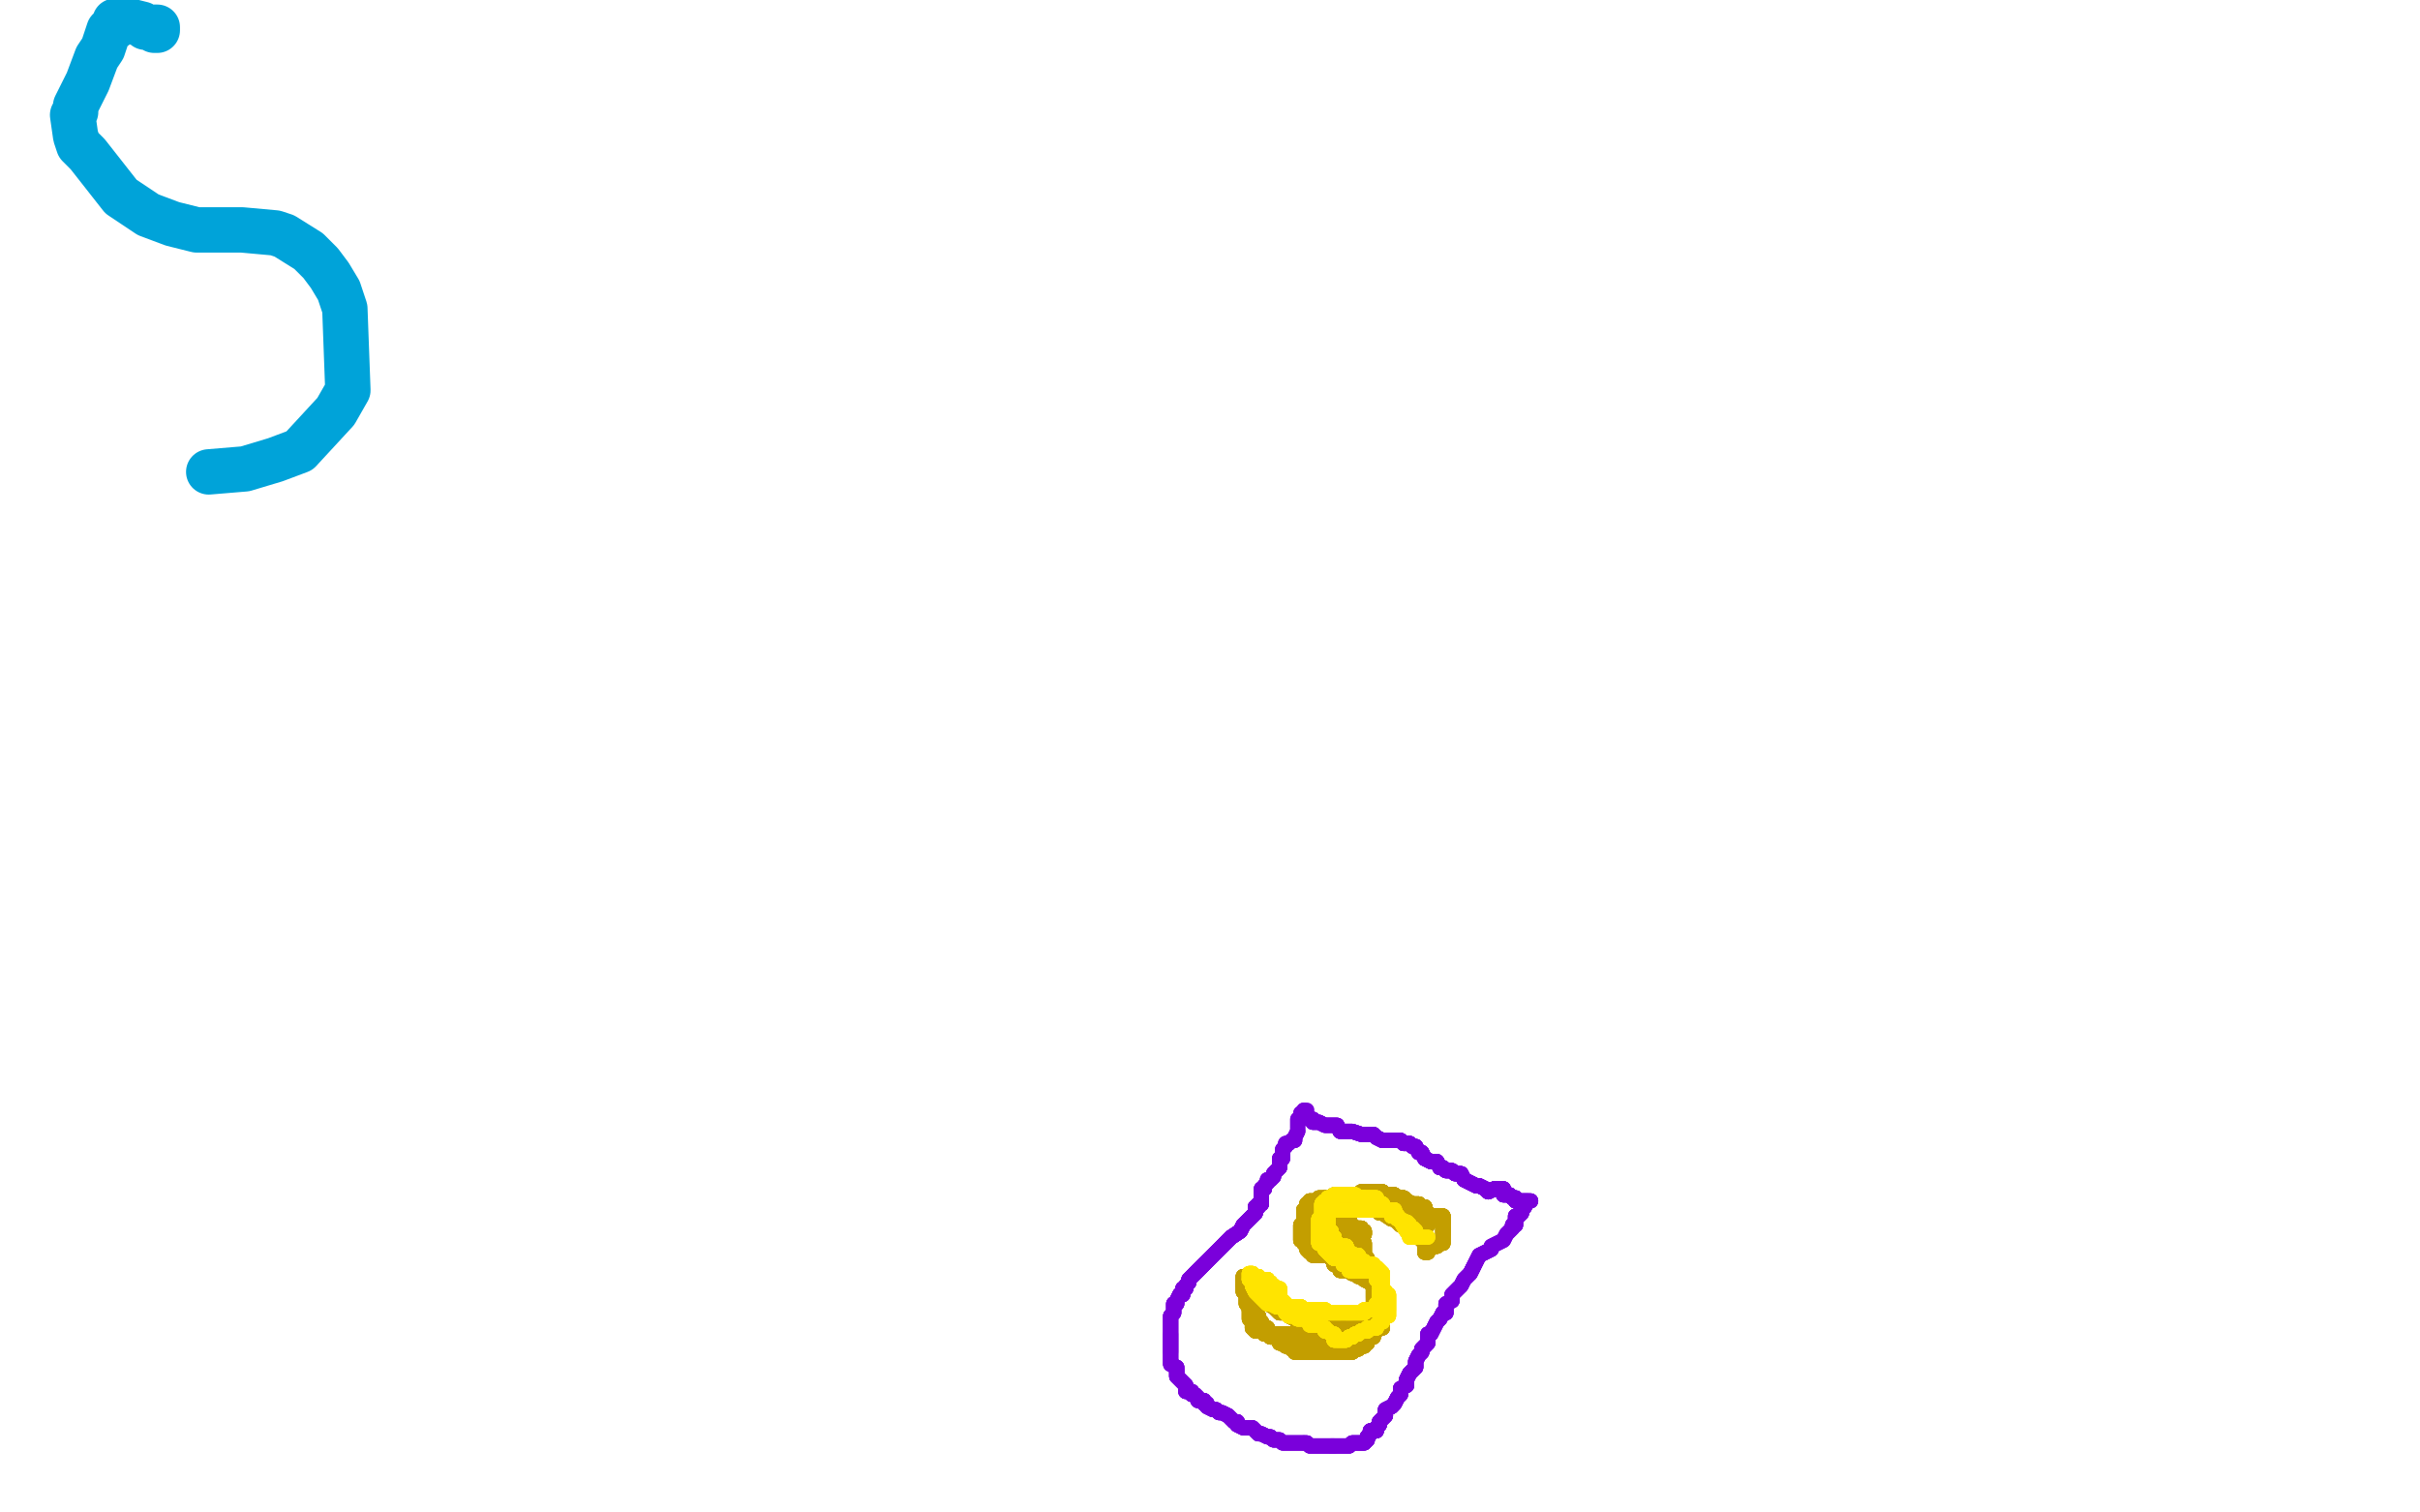 <?xml version="1.0" standalone="no"?>
<!DOCTYPE svg PUBLIC "-//W3C//DTD SVG 1.1//EN"
"http://www.w3.org/Graphics/SVG/1.1/DTD/svg11.dtd">

<svg width="800" height="500" version="1.1" xmlns="http://www.w3.org/2000/svg" xmlns:xlink="http://www.w3.org/1999/xlink" style="stroke-antialiasing: false"><desc>This SVG has been created on https://colorillo.com/</desc><rect x='0' y='0' width='800' height='500' style='fill: rgb(255,255,255); stroke-width:0' /><polyline points="51,9 52,9 52,9 52,10 52,10 51,10 50,9 48,9 47,8 43,7 42,7 39,7 38,7 38,8 38,9 36,10 34,16 32,19 29,27 27,31 25,35 25,37 24,38 25,45 26,48 29,51 40,65 49,71 57,74 61,75 65,76 80,76 91,77 94,78 102,83 106,87 109,91 112,96 114,102 115,129 111,136 99,149 91,152 81,155 69,156" style="fill: none; stroke: #00a3d9; stroke-width: 15; stroke-linejoin: round; stroke-linecap: round; stroke-antialiasing: false; stroke-antialias: 0; opacity: 1.0"/>
<polyline points="432,369 433,370 434,370 434,371 436,371 438,372 440,372 442,372 443,374 445,374 447,374 450,375 452,375 454,375" style="fill: none; stroke: #7a00db; stroke-width: 5; stroke-linejoin: round; stroke-linecap: round; stroke-antialiasing: false; stroke-antialias: 0; opacity: 1.0"/>
<polyline points="432,369 433,370 434,370 434,371 436,371 438,372 440,372 442,372 443,374 445,374 447,374 450,375 452,375 454,375 455,376 457,377 459,377 460,377 461,377 462,377 463,377 464,378 465,378 466,378 467,379 468,379 469,381 470,381 471,383 473,384 474,384 475,384 476,386 477,386 478,387 479,387 480,387" style="fill: none; stroke: #7a00db; stroke-width: 5; stroke-linejoin: round; stroke-linecap: round; stroke-antialiasing: false; stroke-antialias: 0; opacity: 1.0"/>
<polyline points="432,369 433,370 434,370 434,371 436,371 438,372 440,372 442,372 443,374 445,374 447,374 450,375 452,375 454,375 455,376 457,377 459,377 460,377 461,377 462,377 463,377 464,378 465,378" style="fill: none; stroke: #7a00db; stroke-width: 5; stroke-linejoin: round; stroke-linecap: round; stroke-antialiasing: false; stroke-antialias: 0; opacity: 1.0"/>
<polyline points="455,376 457,377 459,377 460,377 461,377 462,377 463,377 464,378 465,378 466,378 467,379 468,379 469,381 470,381 471,383 473,384 474,384 475,384 476,386 477,386 478,387 479,387 480,387 481,388 483,388 484,390 486,391 488,392 489,392 491,393 492,394 494,393 495,393 496,393 497,393 497,394 497,395 498,395 499,395 500,396 501,396 501,397 502,397" style="fill: none; stroke: #7a00db; stroke-width: 5; stroke-linejoin: round; stroke-linecap: round; stroke-antialiasing: false; stroke-antialias: 0; opacity: 1.0"/>
<polyline points="455,376 457,377 459,377 460,377 461,377 462,377 463,377 464,378 465,378 466,378 467,379 468,379 469,381 470,381 471,383 473,384 474,384 475,384 476,386 477,386 478,387 479,387 480,387 481,388 483,388 484,390 486,391 488,392 489,392 491,393 492,394 494,393 495,393 496,393 497,393 497,394 497,395 498,395 499,395 500,396 501,396 501,397 502,397 503,397 504,397 505,397" style="fill: none; stroke: #7a00db; stroke-width: 5; stroke-linejoin: round; stroke-linecap: round; stroke-antialiasing: false; stroke-antialias: 0; opacity: 1.0"/>
<polyline points="455,376 457,377 459,377 460,377 461,377 462,377 463,377 464,378 465,378 466,378 467,379 468,379 469,381 470,381 471,383 473,384 474,384 475,384 476,386 477,386 478,387 479,387 480,387 481,388 483,388 484,390 486,391 488,392 489,392 491,393 492,394 494,393 495,393 496,393 497,393 497,394 497,395 498,395 499,395 500,396 501,396 501,397 502,397 503,397 504,397 505,397 506,397" style="fill: none; stroke: #7a00db; stroke-width: 5; stroke-linejoin: round; stroke-linecap: round; stroke-antialiasing: false; stroke-antialias: 0; opacity: 1.0"/>
<polyline points="471,383 473,384 474,384 475,384 476,386 477,386 478,387 479,387 480,387 481,388 483,388 484,390 486,391 488,392 489,392 491,393 492,394 494,393 495,393 496,393 497,393 497,394 497,395 498,395 499,395 500,396 501,396 501,397 502,397 503,397 504,397 505,397 506,397 505,397 504,398 504,399 503,400 503,401 502,402 501,402 501,403 501,405 500,405" style="fill: none; stroke: #7a00db; stroke-width: 5; stroke-linejoin: round; stroke-linecap: round; stroke-antialiasing: false; stroke-antialias: 0; opacity: 1.0"/>
<polyline points="480,387 481,388 483,388 484,390 486,391 488,392 489,392 491,393 492,394 494,393 495,393 496,393 497,393 497,394 497,395 498,395 499,395 500,396 501,396 501,397 502,397 503,397 504,397 505,397 506,397 505,397 504,398 504,399 503,400 503,401 502,402 501,402 501,403 501,405 500,405 500,406 498,408 497,410 495,411 493,412 493,413 491,414 489,415 488,417 487,419 486,421" style="fill: none; stroke: #7a00db; stroke-width: 5; stroke-linejoin: round; stroke-linecap: round; stroke-antialiasing: false; stroke-antialias: 0; opacity: 1.0"/>
<polyline points="499,395 500,396 501,396 501,397 502,397 503,397 504,397 505,397 506,397 505,397 504,398 504,399 503,400 503,401 502,402 501,402 501,403 501,405 500,405 500,406 498,408 497,410 495,411 493,412 493,413 491,414 489,415 488,417 487,419 486,421 484,423 483,425 482,426 480,428 480,430 478,431 478,432 478,434 477,434 476,436 475,437 474,439" style="fill: none; stroke: #7a00db; stroke-width: 5; stroke-linejoin: round; stroke-linecap: round; stroke-antialiasing: false; stroke-antialias: 0; opacity: 1.0"/>
<polyline points="504,398 504,399 503,400 503,401 502,402 501,402 501,403 501,405 500,405 500,406 498,408 497,410 495,411 493,412 493,413 491,414 489,415 488,417 487,419 486,421 484,423 483,425 482,426 480,428 480,430 478,431 478,432 478,434 477,434 476,436 475,437 474,439 473,441 472,441 472,442 472,444 471,445 470,446 470,447 469,448 468,450 468,452 467,453 466,454 465,456" style="fill: none; stroke: #7a00db; stroke-width: 5; stroke-linejoin: round; stroke-linecap: round; stroke-antialiasing: false; stroke-antialias: 0; opacity: 1.0"/>
<polyline points="489,415 488,417 487,419 486,421 484,423 483,425 482,426 480,428 480,430 478,431 478,432 478,434 477,434 476,436 475,437 474,439 473,441 472,441 472,442 472,444 471,445 470,446 470,447 469,448 468,450 468,452 467,453 466,454 465,456 465,458 463,459 463,461 462,462 461,464 460,465 458,466 458,468 457,469 456,470 456,471 455,472 455,473" style="fill: none; stroke: #7a00db; stroke-width: 5; stroke-linejoin: round; stroke-linecap: round; stroke-antialiasing: false; stroke-antialias: 0; opacity: 1.0"/>
<polyline points="487,419 486,421 484,423 483,425 482,426 480,428 480,430 478,431 478,432 478,434 477,434 476,436 475,437 474,439 473,441 472,441 472,442 472,444 471,445 470,446 470,447 469,448 468,450 468,452 467,453 466,454 465,456 465,458 463,459 463,461 462,462 461,464 460,465 458,466 458,468 457,469 456,470 456,471 455,472 455,473 453,473 453,474 452,475 452,476 451,477 450,477 449,477 448,477 447,477" style="fill: none; stroke: #7a00db; stroke-width: 5; stroke-linejoin: round; stroke-linecap: round; stroke-antialiasing: false; stroke-antialias: 0; opacity: 1.0"/>
<polyline points="475,437 474,439 473,441 472,441 472,442 472,444 471,445 470,446 470,447 469,448 468,450 468,452 467,453 466,454 465,456 465,458 463,459 463,461 462,462 461,464 460,465 458,466 458,468 457,469 456,470 456,471 455,472 455,473 453,473 453,474 452,475 452,476 451,477 450,477 449,477 448,477 447,477 446,478 445,478 444,478 443,478 442,478 441,478 440,478" style="fill: none; stroke: #7a00db; stroke-width: 5; stroke-linejoin: round; stroke-linecap: round; stroke-antialiasing: false; stroke-antialias: 0; opacity: 1.0"/>
<polyline points="471,445 470,446 470,447 469,448 468,450 468,452 467,453 466,454 465,456 465,458 463,459 463,461 462,462 461,464 460,465 458,466 458,468 457,469 456,470 456,471 455,472 455,473 453,473 453,474 452,475 452,476 451,477 450,477 449,477 448,477 447,477 446,478 445,478 444,478 443,478 442,478 441,478 440,478 439,478 438,478 437,478 436,478 435,478 434,478 433,478 432,477 431,477" style="fill: none; stroke: #7a00db; stroke-width: 5; stroke-linejoin: round; stroke-linecap: round; stroke-antialiasing: false; stroke-antialias: 0; opacity: 1.0"/>
<polyline points="460,465 458,466 458,468 457,469 456,470 456,471 455,472 455,473 453,473 453,474 452,475 452,476 451,477 450,477 449,477 448,477 447,477 446,478 445,478 444,478 443,478 442,478 441,478 440,478 439,478 438,478 437,478 436,478 435,478 434,478 433,478 432,477 431,477 430,477 429,477 428,477 427,477 426,477 425,477 424,477 423,476 422,476 421,476" style="fill: none; stroke: #7a00db; stroke-width: 5; stroke-linejoin: round; stroke-linecap: round; stroke-antialiasing: false; stroke-antialias: 0; opacity: 1.0"/>
<polyline points="453,473 453,474 452,475 452,476 451,477 450,477 449,477 448,477 447,477 446,478 445,478 444,478 443,478 442,478 441,478 440,478 439,478 438,478 437,478 436,478 435,478 434,478 433,478 432,477 431,477 430,477 429,477 428,477 427,477 426,477 425,477 424,477 423,476 422,476 421,476 420,475 419,475 417,474 416,474 415,473 414,472 413,472 412,472 411,472 409,471 409,470" style="fill: none; stroke: #7a00db; stroke-width: 5; stroke-linejoin: round; stroke-linecap: round; stroke-antialiasing: false; stroke-antialias: 0; opacity: 1.0"/>
<polyline points="441,478 440,478 439,478 438,478 437,478 436,478 435,478 434,478 433,478 432,477 431,477 430,477 429,477 428,477 427,477 426,477 425,477 424,477 423,476 422,476 421,476 420,475 419,475 417,474 416,474 415,473 414,472 413,472 412,472 411,472 409,471 409,470 408,470 406,468 404,467 403,467 402,466 401,466 399,465 399,464 398,464 398,463 397,463" style="fill: none; stroke: #7a00db; stroke-width: 5; stroke-linejoin: round; stroke-linecap: round; stroke-antialiasing: false; stroke-antialias: 0; opacity: 1.0"/>
<polyline points="431,477 430,477 429,477 428,477 427,477 426,477 425,477 424,477 423,476 422,476 421,476 420,475 419,475 417,474 416,474 415,473 414,472 413,472 412,472 411,472 409,471 409,470 408,470 406,468 404,467 403,467 402,466 401,466 399,465 399,464 398,464 398,463 397,463 396,463 396,462 395,461 394,461 394,460 393,460 392,460 392,458 391,457 390,456 389,455 389,453" style="fill: none; stroke: #7a00db; stroke-width: 5; stroke-linejoin: round; stroke-linecap: round; stroke-antialiasing: false; stroke-antialias: 0; opacity: 1.0"/>
<polyline points="421,476 420,475 419,475 417,474 416,474 415,473 414,472 413,472 412,472 411,472 409,471 409,470 408,470 406,468 404,467 403,467 402,466 401,466 399,465 399,464 398,464 398,463 397,463 396,463 396,462 395,461 394,461 394,460 393,460 392,460 392,458 391,457 390,456 389,455 389,453 389,452 387,451 387,450 387,449 387,448 387,447 387,445 387,444 387,442 387,441" style="fill: none; stroke: #7a00db; stroke-width: 5; stroke-linejoin: round; stroke-linecap: round; stroke-antialiasing: false; stroke-antialias: 0; opacity: 1.0"/>
<polyline points="409,471 409,470 408,470 406,468 404,467 403,467 402,466 401,466 399,465 399,464 398,464 398,463 397,463 396,463 396,462 395,461 394,461 394,460 393,460 392,460 392,458 391,457 390,456 389,455 389,453 389,452 387,451 387,450 387,449 387,448 387,447 387,445 387,444 387,442 387,441 387,439 387,438 387,436 387,435 388,434 388,433 388,431 389,431 389,430 390,428" style="fill: none; stroke: #7a00db; stroke-width: 5; stroke-linejoin: round; stroke-linecap: round; stroke-antialiasing: false; stroke-antialias: 0; opacity: 1.0"/>
<polyline points="398,464 398,463 397,463 396,463 396,462 395,461 394,461 394,460 393,460 392,460 392,458 391,457 390,456 389,455 389,453 389,452 387,451 387,450 387,449 387,448 387,447 387,445 387,444 387,442 387,441 387,439 387,438 387,436 387,435 388,434 388,433 388,431 389,431 389,430 390,428 391,428 391,426 392,426 392,425 393,424 393,423 394,422 395,421 396,420 398,418" style="fill: none; stroke: #7a00db; stroke-width: 5; stroke-linejoin: round; stroke-linecap: round; stroke-antialiasing: false; stroke-antialias: 0; opacity: 1.0"/>
<polyline points="392,458 391,457 390,456 389,455 389,453 389,452 387,451 387,450 387,449 387,448 387,447 387,445 387,444 387,442 387,441 387,439 387,438 387,436 387,435 388,434 388,433 388,431 389,431 389,430 390,428 391,428 391,426 392,426 392,425 393,424 393,423 394,422 395,421 396,420 398,418 400,416 401,415 402,414 403,413 404,412 405,411 406,410 407,409 410,407 411,405" style="fill: none; stroke: #7a00db; stroke-width: 5; stroke-linejoin: round; stroke-linecap: round; stroke-antialiasing: false; stroke-antialias: 0; opacity: 1.0"/>
<polyline points="387,447 387,445 387,444 387,442 387,441 387,439 387,438 387,436 387,435 388,434 388,433 388,431 389,431 389,430 390,428 391,428 391,426 392,426 392,425 393,424 393,423 394,422 395,421 396,420 398,418 400,416 401,415 402,414 403,413 404,412 405,411 406,410 407,409 410,407 411,405 412,404 413,403 414,402 415,401 415,399 416,399 416,398 417,398 417,397 417,395" style="fill: none; stroke: #7a00db; stroke-width: 5; stroke-linejoin: round; stroke-linecap: round; stroke-antialiasing: false; stroke-antialias: 0; opacity: 1.0"/>
<polyline points="390,428 391,428 391,426 392,426 392,425 393,424 393,423 394,422 395,421 396,420 398,418 400,416 401,415 402,414 403,413 404,412 405,411 406,410 407,409 410,407 411,405 412,404 413,403 414,402 415,401 415,399 416,399 416,398 417,398 417,397 417,395 417,393 418,393 418,392 419,391 419,390 420,390 421,389 421,388 422,387 423,386 423,385 423,384" style="fill: none; stroke: #7a00db; stroke-width: 5; stroke-linejoin: round; stroke-linecap: round; stroke-antialiasing: false; stroke-antialias: 0; opacity: 1.0"/>
<polyline points="395,421 396,420 398,418 400,416 401,415 402,414 403,413 404,412 405,411 406,410 407,409 410,407 411,405 412,404 413,403 414,402 415,401 415,399 416,399 416,398 417,398 417,397 417,395 417,393 418,393 418,392 419,391 419,390 420,390 421,389 421,388 422,387 423,386 423,385 423,384 423,383 424,383 424,381 424,380 425,379 425,378 426,378 427,377 428,377 428,376 429,374" style="fill: none; stroke: #7a00db; stroke-width: 5; stroke-linejoin: round; stroke-linecap: round; stroke-antialiasing: false; stroke-antialias: 0; opacity: 1.0"/>
<polyline points="407,409 410,407 411,405 412,404 413,403 414,402 415,401 415,399 416,399 416,398 417,398 417,397 417,395 417,393 418,393 418,392 419,391 419,390 420,390 421,389 421,388 422,387 423,386 423,385 423,384 423,383 424,383 424,381 424,380 425,379 425,378 426,378 427,377 428,377 428,376 429,374 429,373 429,372 429,371 429,370 430,370 430,369 430,368 431,368 431,367" style="fill: none; stroke: #7a00db; stroke-width: 5; stroke-linejoin: round; stroke-linecap: round; stroke-antialiasing: false; stroke-antialias: 0; opacity: 1.0"/>
<polyline points="432,369 433,370 434,370 434,371 436,371 438,372 440,372 442,372 443,374 445,374 447,374 450,375 452,375 454,375 455,376 457,377 459,377 460,377 461,377 462,377 463,377 464,378 465,378 466,378 467,379 468,379 469,381 470,381 471,383 473,384 474,384 475,384 476,386 477,386 478,387 479,387 480,387 481,388 483,388 484,390 486,391 488,392 489,392 491,393 492,394 494,393 495,393" style="fill: none; stroke: #7a00db; stroke-width: 5; stroke-linejoin: round; stroke-linecap: round; stroke-antialiasing: false; stroke-antialias: 0; opacity: 1.0"/>
<polyline points="407,409 410,407 411,405 412,404 413,403 414,402 415,401 415,399 416,399 416,398 417,398 417,397 417,395 417,393 418,393 418,392 419,391 419,390 420,390 421,389 421,388 422,387 423,386 423,385 423,384 423,383 424,383 424,381 424,380 425,379 425,378 426,378 427,377 428,377 428,376 429,374 429,373 429,372 429,371 429,370 430,370 430,369 430,368 431,368 431,367 432,367" style="fill: none; stroke: #7a00db; stroke-width: 5; stroke-linejoin: round; stroke-linecap: round; stroke-antialiasing: false; stroke-antialias: 0; opacity: 1.0"/>
<polyline points="472,405 472,404 472,403 471,403 471,402 470,402 469,401 468,401 467,401 466,400 465,400 464,400" style="fill: none; stroke: #c39e00; stroke-width: 5; stroke-linejoin: round; stroke-linecap: round; stroke-antialiasing: false; stroke-antialias: 0; opacity: 1.0"/>
<polyline points="472,405 472,404 472,403 471,403 471,402 470,402 469,401 468,401 467,401 466,400 465,400 464,400 462,400 462,399 461,399 460,399 459,399 458,399 457,399 456,399 455,399" style="fill: none; stroke: #c39e00; stroke-width: 5; stroke-linejoin: round; stroke-linecap: round; stroke-antialiasing: false; stroke-antialias: 0; opacity: 1.0"/>
<polyline points="472,405 472,404 472,403 471,403 471,402 470,402 469,401 468,401 467,401 466,400 465,400 464,400 462,400 462,399 461,399 460,399 459,399 458,399 457,399 456,399 455,399 454,398 453,398 452,398 451,398 450,398 449,398" style="fill: none; stroke: #c39e00; stroke-width: 5; stroke-linejoin: round; stroke-linecap: round; stroke-antialiasing: false; stroke-antialias: 0; opacity: 1.0"/>
<polyline points="472,405 472,404 472,403 471,403 471,402 470,402 469,401 468,401 467,401 466,400 465,400 464,400 462,400 462,399 461,399 460,399 459,399 458,399 457,399 456,399 455,399 454,398 453,398 452,398 451,398 450,398 449,398 448,398 447,398 446,398 445,398 444,398 443,398 442,398" style="fill: none; stroke: #c39e00; stroke-width: 5; stroke-linejoin: round; stroke-linecap: round; stroke-antialiasing: false; stroke-antialias: 0; opacity: 1.0"/>
<polyline points="472,405 472,404 472,403 471,403 471,402 470,402 469,401 468,401 467,401 466,400 465,400 464,400 462,400 462,399 461,399 460,399 459,399 458,399 457,399 456,399 455,399 454,398 453,398 452,398 451,398 450,398 449,398 448,398 447,398 446,398 445,398 444,398 443,398 442,398 441,398 440,398 439,398 437,398 436,398 435,398 434,399" style="fill: none; stroke: #c39e00; stroke-width: 5; stroke-linejoin: round; stroke-linecap: round; stroke-antialiasing: false; stroke-antialias: 0; opacity: 1.0"/>
<polyline points="472,405 472,404 472,403 471,403 471,402 470,402 469,401 468,401 467,401 466,400 465,400 464,400 462,400 462,399 461,399 460,399 459,399 458,399 457,399 456,399 455,399 454,398 453,398 452,398 451,398 450,398 449,398 448,398 447,398 446,398 445,398 444,398 443,398 442,398 441,398 440,398 439,398 437,398 436,398 435,398 434,399 433,400 432,400 431,401 431,402 431,403" style="fill: none; stroke: #c39e00; stroke-width: 5; stroke-linejoin: round; stroke-linecap: round; stroke-antialiasing: false; stroke-antialias: 0; opacity: 1.0"/>
<polyline points="467,401 466,400 465,400 464,400 462,400 462,399 461,399 460,399 459,399 458,399 457,399 456,399 455,399 454,398 453,398 452,398 451,398 450,398 449,398 448,398 447,398 446,398 445,398 444,398 443,398 442,398 441,398 440,398 439,398 437,398 436,398 435,398 434,399 433,400 432,400 431,401 431,402 431,403 431,404 431,405 430,405 430,406 430,407 430,409 430,410 431,410" style="fill: none; stroke: #c39e00; stroke-width: 5; stroke-linejoin: round; stroke-linecap: round; stroke-antialiasing: false; stroke-antialias: 0; opacity: 1.0"/>
<polyline points="459,399 458,399 457,399 456,399 455,399 454,398 453,398 452,398 451,398 450,398 449,398 448,398 447,398 446,398 445,398 444,398 443,398 442,398 441,398 440,398 439,398 437,398 436,398 435,398 434,399 433,400 432,400 431,401 431,402 431,403 431,404 431,405 430,405 430,406 430,407 430,409 430,410 431,410 431,411 432,412 432,413 433,414 434,414 434,415 435,415 437,415" style="fill: none; stroke: #c39e00; stroke-width: 5; stroke-linejoin: round; stroke-linecap: round; stroke-antialiasing: false; stroke-antialias: 0; opacity: 1.0"/>
<polyline points="447,398 446,398 445,398 444,398 443,398 442,398 441,398 440,398 439,398 437,398 436,398 435,398 434,399 433,400 432,400 431,401 431,402 431,403 431,404 431,405 430,405 430,406 430,407 430,409 430,410 431,410 431,411 432,412 432,413 433,414 434,414 434,415 435,415 437,415 439,415 440,416 441,417 441,418 443,418 443,420 444,420 445,420 446,420 448,420" style="fill: none; stroke: #c39e00; stroke-width: 5; stroke-linejoin: round; stroke-linecap: round; stroke-antialiasing: false; stroke-antialias: 0; opacity: 1.0"/>
<polyline points="443,398 442,398 441,398 440,398 439,398 437,398 436,398 435,398 434,399 433,400 432,400 431,401 431,402 431,403 431,404 431,405 430,405 430,406 430,407 430,409 430,410 431,410 431,411 432,412 432,413 433,414 434,414 434,415 435,415 437,415 439,415 440,416 441,417 441,418 443,418 443,420 444,420 445,420 446,420 448,420 449,420 451,420 451,421 453,421 454,422 455,422 455,423 455,424" style="fill: none; stroke: #c39e00; stroke-width: 5; stroke-linejoin: round; stroke-linecap: round; stroke-antialiasing: false; stroke-antialias: 0; opacity: 1.0"/>
<polyline points="431,404 431,405 430,405 430,406 430,407 430,409 430,410 431,410 431,411 432,412 432,413 433,414 434,414 434,415 435,415 437,415 439,415 440,416 441,417 441,418 443,418 443,420 444,420 445,420 446,420 448,420 449,420 451,420 451,421 453,421 454,422 455,422 455,423 455,424 455,425 456,426 456,427 456,428 457,429 457,430 457,432 457,433 457,434" style="fill: none; stroke: #c39e00; stroke-width: 5; stroke-linejoin: round; stroke-linecap: round; stroke-antialiasing: false; stroke-antialias: 0; opacity: 1.0"/>
<polyline points="431,404 431,405 430,405 430,406 430,407 430,409 430,410 431,410 431,411 432,412 432,413 433,414 434,414 434,415 435,415 437,415 439,415 440,416 441,417 441,418 443,418 443,420 444,420 445,420 446,420 448,420 449,420 451,420 451,421 453,421 454,422 455,422 455,423 455,424 455,425 456,426 456,427 456,428 457,429 457,430 457,432 457,433 457,434 457,435 457,436 457,437 457,438 457,439 456,439" style="fill: none; stroke: #c39e00; stroke-width: 5; stroke-linejoin: round; stroke-linecap: round; stroke-antialiasing: false; stroke-antialias: 0; opacity: 1.0"/>
<polyline points="435,415 437,415 439,415 440,416 441,417 441,418 443,418 443,420 444,420 445,420 446,420 448,420 449,420 451,420 451,421 453,421 454,422 455,422 455,423 455,424 455,425 456,426 456,427 456,428 457,429 457,430 457,432 457,433 457,434 457,435 457,436 457,437 457,438 457,439 456,439 455,440 454,440 454,441 454,442 453,442 452,443 452,444 451,444" style="fill: none; stroke: #c39e00; stroke-width: 5; stroke-linejoin: round; stroke-linecap: round; stroke-antialiasing: false; stroke-antialias: 0; opacity: 1.0"/>
<polyline points="439,415 440,416 441,417 441,418 443,418 443,420 444,420 445,420 446,420 448,420 449,420 451,420 451,421 453,421 454,422 455,422 455,423 455,424 455,425 456,426 456,427 456,428 457,429 457,430 457,432 457,433 457,434 457,435 457,436 457,437 457,438 457,439 456,439 455,440 454,440 454,441 454,442 453,442 452,443 452,444 451,444 451,445 450,445 449,445 449,446 448,446 447,447 446,447 445,447" style="fill: none; stroke: #c39e00; stroke-width: 5; stroke-linejoin: round; stroke-linecap: round; stroke-antialiasing: false; stroke-antialias: 0; opacity: 1.0"/>
<polyline points="454,422 455,422 455,423 455,424 455,425 456,426 456,427 456,428 457,429 457,430 457,432 457,433 457,434 457,435 457,436 457,437 457,438 457,439 456,439 455,440 454,440 454,441 454,442 453,442 452,443 452,444 451,444 451,445 450,445 449,445 449,446 448,446 447,447 446,447 445,447 444,447 443,447 442,447 441,447 440,447 439,447 438,447 437,447" style="fill: none; stroke: #c39e00; stroke-width: 5; stroke-linejoin: round; stroke-linecap: round; stroke-antialiasing: false; stroke-antialias: 0; opacity: 1.0"/>
<polyline points="456,427 456,428 457,429 457,430 457,432 457,433 457,434 457,435 457,436 457,437 457,438 457,439 456,439 455,440 454,440 454,441 454,442 453,442 452,443 452,444 451,444 451,445 450,445 449,445 449,446 448,446 447,447 446,447 445,447 444,447 443,447 442,447 441,447 440,447 439,447 438,447 437,447 436,447 435,447 434,447 433,447 432,447 431,447 430,447 429,447 428,447 428,446" style="fill: none; stroke: #c39e00; stroke-width: 5; stroke-linejoin: round; stroke-linecap: round; stroke-antialiasing: false; stroke-antialias: 0; opacity: 1.0"/>
<polyline points="454,442 453,442 452,443 452,444 451,444 451,445 450,445 449,445 449,446 448,446 447,447 446,447 445,447 444,447 443,447 442,447 441,447 440,447 439,447 438,447 437,447 436,447 435,447 434,447 433,447 432,447 431,447 430,447 429,447 428,447 428,446 427,446 426,445 425,445 425,444 423,444 423,443 422,442 420,442 420,441 419,441 418,441" style="fill: none; stroke: #c39e00; stroke-width: 5; stroke-linejoin: round; stroke-linecap: round; stroke-antialiasing: false; stroke-antialias: 0; opacity: 1.0"/>
<polyline points="454,442 453,442 452,443 452,444 451,444 451,445 450,445 449,445 449,446 448,446 447,447 446,447 445,447 444,447 443,447 442,447 441,447 440,447 439,447 438,447 437,447 436,447 435,447 434,447 433,447 432,447 431,447 430,447 429,447 428,447 428,446 427,446 426,445 425,445 425,444 423,444 423,443 422,442 420,442 420,441 419,441 418,441 418,440 417,439 417,438 416,438 416,437 415,435" style="fill: none; stroke: #c39e00; stroke-width: 5; stroke-linejoin: round; stroke-linecap: round; stroke-antialiasing: false; stroke-antialias: 0; opacity: 1.0"/>
<polyline points="447,447 446,447 445,447 444,447 443,447 442,447 441,447 440,447 439,447 438,447 437,447 436,447 435,447 434,447 433,447 432,447 431,447 430,447 429,447 428,447 428,446 427,446 426,445 425,445 425,444 423,444 423,443 422,442 420,442 420,441 419,441 418,441 418,440 417,439 417,438 416,438 416,437 415,435 415,434 414,434 414,433 414,432 413,432 413,431 413,430" style="fill: none; stroke: #c39e00; stroke-width: 5; stroke-linejoin: round; stroke-linecap: round; stroke-antialiasing: false; stroke-antialias: 0; opacity: 1.0"/>
<polyline points="447,447 446,447 445,447 444,447 443,447 442,447 441,447 440,447 439,447 438,447 437,447 436,447 435,447 434,447 433,447 432,447 431,447 430,447 429,447 428,447 428,446 427,446 426,445 425,445 425,444 423,444 423,443 422,442 420,442 420,441 419,441 418,441 418,440 417,439 417,438 416,438 416,437 415,435 415,434 414,434 414,433 414,432 413,432 413,431 413,430 413,429" style="fill: none; stroke: #c39e00; stroke-width: 5; stroke-linejoin: round; stroke-linecap: round; stroke-antialiasing: false; stroke-antialias: 0; opacity: 1.0"/>
<polyline points="428,446 427,446 426,445 425,445 425,444 423,444 423,443 422,442 420,442 420,441 419,441 418,441 418,440 417,439 417,438 416,438 416,437 415,435 415,434 414,434 414,433 414,432 413,432 413,431 413,430 413,429 413,430 413,431 413,432 413,433 413,434 413,436 414,437 414,438 414,439 415,440 416,440 417,440 418,441 419,441" style="fill: none; stroke: #c39e00; stroke-width: 5; stroke-linejoin: round; stroke-linecap: round; stroke-antialiasing: false; stroke-antialias: 0; opacity: 1.0"/>
<polyline points="425,444 423,444 423,443 422,442 420,442 420,441 419,441 418,441 418,440 417,439 417,438 416,438 416,437 415,435 415,434 414,434 414,433 414,432 413,432 413,431 413,430 413,429 413,430 413,431 413,432 413,433 413,434 413,436 414,437 414,438 414,439 415,440 416,440 417,440 418,441 419,441 421,441 422,441 423,441 425,441 426,441 427,441 428,441 429,441 430,441 431,441 432,441 433,441" style="fill: none; stroke: #c39e00; stroke-width: 5; stroke-linejoin: round; stroke-linecap: round; stroke-antialiasing: false; stroke-antialias: 0; opacity: 1.0"/>
<polyline points="414,433 414,432 413,432 413,431 413,430 413,429 413,430 413,431 413,432 413,433 413,434 413,436 414,437 414,438 414,439 415,440 416,440 417,440 418,441 419,441 421,441 422,441 423,441 425,441 426,441 427,441 428,441 429,441 430,441 431,441 432,441 433,441 434,441 435,441 436,441 437,441 438,441 439,441 440,441 441,441 442,441 443,441" style="fill: none; stroke: #c39e00; stroke-width: 5; stroke-linejoin: round; stroke-linecap: round; stroke-antialiasing: false; stroke-antialias: 0; opacity: 1.0"/>
<polyline points="414,433 414,432 413,432 413,431 413,430 413,429 413,430 413,431 413,432 413,433 413,434 413,436 414,437 414,438 414,439 415,440 416,440 417,440 418,441 419,441 421,441 422,441 423,441 425,441 426,441 427,441 428,441 429,441 430,441 431,441 432,441 433,441 434,441 435,441 436,441 437,441 438,441 439,441 440,441 441,441 442,441 443,441 445,441 446,441 447,441 448,441 449,441 450,441 451,441" style="fill: none; stroke: #c39e00; stroke-width: 5; stroke-linejoin: round; stroke-linecap: round; stroke-antialiasing: false; stroke-antialias: 0; opacity: 1.0"/>
<polyline points="414,439 415,440 416,440 417,440 418,441 419,441 421,441 422,441 423,441 425,441 426,441 427,441 428,441 429,441 430,441 431,441 432,441 433,441 434,441 435,441 436,441 437,441 438,441 439,441 440,441 441,441 442,441 443,441 445,441 446,441 447,441 448,441 449,441 450,441 451,441 452,441 452,440 453,439 454,439 454,438 455,438 455,437 455,436" style="fill: none; stroke: #c39e00; stroke-width: 5; stroke-linejoin: round; stroke-linecap: round; stroke-antialiasing: false; stroke-antialias: 0; opacity: 1.0"/>
<polyline points="414,439 415,440 416,440 417,440 418,441 419,441 421,441 422,441 423,441 425,441 426,441 427,441 428,441 429,441 430,441 431,441 432,441 433,441 434,441 435,441 436,441 437,441 438,441 439,441 440,441 441,441 442,441 443,441 445,441 446,441 447,441 448,441 449,441 450,441 451,441 452,441 452,440 453,439 454,439 454,438 455,438 455,437 455,436 455,435 455,434 456,434 456,432 457,431 457,430 457,429" style="fill: none; stroke: #c39e00; stroke-width: 5; stroke-linejoin: round; stroke-linecap: round; stroke-antialiasing: false; stroke-antialias: 0; opacity: 1.0"/>
<polyline points="423,441 425,441 426,441 427,441 428,441 429,441 430,441 431,441 432,441 433,441 434,441 435,441 436,441 437,441 438,441 439,441 440,441 441,441 442,441 443,441 445,441 446,441 447,441 448,441 449,441 450,441 451,441 452,441 452,440 453,439 454,439 454,438 455,438 455,437 455,436 455,435 455,434 456,434 456,432 457,431 457,430 457,429 457,428 457,427 457,426 457,425" style="fill: none; stroke: #c39e00; stroke-width: 5; stroke-linejoin: round; stroke-linecap: round; stroke-antialiasing: false; stroke-antialias: 0; opacity: 1.0"/>
<polyline points="434,441 435,441 436,441 437,441 438,441 439,441 440,441 441,441 442,441 443,441 445,441 446,441 447,441 448,441 449,441 450,441 451,441 452,441 452,440 453,439 454,439 454,438 455,438 455,437 455,436 455,435 455,434 456,434 456,432 457,431 457,430 457,429 457,428 457,427 457,426 457,425 456,424 455,424 454,424 453,424 452,423 451,422 449,422 449,421 447,421" style="fill: none; stroke: #c39e00; stroke-width: 5; stroke-linejoin: round; stroke-linecap: round; stroke-antialiasing: false; stroke-antialias: 0; opacity: 1.0"/>
<polyline points="438,441 439,441 440,441 441,441 442,441 443,441 445,441 446,441 447,441 448,441 449,441 450,441 451,441 452,441 452,440 453,439 454,439 454,438 455,438 455,437 455,436 455,435 455,434 456,434 456,432 457,431 457,430 457,429 457,428 457,427 457,426 457,425 456,424 455,424 454,424 453,424 452,423 451,422 449,422 449,421 447,421 447,420 446,419 444,418 444,417 442,417 441,416 440,415" style="fill: none; stroke: #c39e00; stroke-width: 5; stroke-linejoin: round; stroke-linecap: round; stroke-antialiasing: false; stroke-antialias: 0; opacity: 1.0"/>
<polyline points="454,439 454,438 455,438 455,437 455,436 455,435 455,434 456,434 456,432 457,431 457,430 457,429 457,428 457,427 457,426 457,425 456,424 455,424 454,424 453,424 452,423 451,422 449,422 449,421 447,421 447,420 446,419 444,418 444,417 442,417 441,416 440,415 439,415 439,414 438,414 437,414 437,413 436,413 436,412 435,412 435,411 435,410" style="fill: none; stroke: #c39e00; stroke-width: 5; stroke-linejoin: round; stroke-linecap: round; stroke-antialiasing: false; stroke-antialias: 0; opacity: 1.0"/>
<polyline points="455,438 455,437 455,436 455,435 455,434 456,434 456,432 457,431 457,430 457,429 457,428 457,427 457,426 457,425 456,424 455,424 454,424 453,424 452,423 451,422 449,422 449,421 447,421 447,420 446,419 444,418 444,417 442,417 441,416 440,415 439,415 439,414 438,414 437,414 437,413 436,413 436,412 435,412 435,411 435,410 435,409 435,408 435,407 434,407 434,406 433,405 433,404 433,403 433,402" style="fill: none; stroke: #c39e00; stroke-width: 5; stroke-linejoin: round; stroke-linecap: round; stroke-antialiasing: false; stroke-antialias: 0; opacity: 1.0"/>
<polyline points="457,426 457,425 456,424 455,424 454,424 453,424 452,423 451,422 449,422 449,421 447,421 447,420 446,419 444,418 444,417 442,417 441,416 440,415 439,415 439,414 438,414 437,414 437,413 436,413 436,412 435,412 435,411 435,410 435,409 435,408 435,407 434,407 434,406 433,405 433,404 433,403 433,402 433,401 433,400 434,399 435,398 436,398 437,398 438,397" style="fill: none; stroke: #c39e00; stroke-width: 5; stroke-linejoin: round; stroke-linecap: round; stroke-antialiasing: false; stroke-antialias: 0; opacity: 1.0"/>
<polyline points="447,421 447,420 446,419 444,418 444,417 442,417 441,416 440,415 439,415 439,414 438,414 437,414 437,413 436,413 436,412 435,412 435,411 435,410 435,409 435,408 435,407 434,407 434,406 433,405 433,404 433,403 433,402 433,401 433,400 434,399 435,398 436,398 437,398 438,397 438,396 439,396 440,396 441,395 442,395 444,395 445,395 446,395 448,395 449,395 450,394" style="fill: none; stroke: #c39e00; stroke-width: 5; stroke-linejoin: round; stroke-linecap: round; stroke-antialiasing: false; stroke-antialias: 0; opacity: 1.0"/>
<polyline points="444,417 442,417 441,416 440,415 439,415 439,414 438,414 437,414 437,413 436,413 436,412 435,412 435,411 435,410 435,409 435,408 435,407 434,407 434,406 433,405 433,404 433,403 433,402 433,401 433,400 434,399 435,398 436,398 437,398 438,397 438,396 439,396 440,396 441,395 442,395 444,395 445,395 446,395 448,395 449,395 450,394 451,394 452,394 453,394 454,394 455,394 456,394 457,394" style="fill: none; stroke: #c39e00; stroke-width: 5; stroke-linejoin: round; stroke-linecap: round; stroke-antialiasing: false; stroke-antialias: 0; opacity: 1.0"/>
<polyline points="435,409 435,408 435,407 434,407 434,406 433,405 433,404 433,403 433,402 433,401 433,400 434,399 435,398 436,398 437,398 438,397 438,396 439,396 440,396 441,395 442,395 444,395 445,395 446,395 448,395 449,395 450,394 451,394 452,394 453,394 454,394 455,394 456,394 457,394 458,395 459,395 460,395 461,395 462,396 463,396 464,396 465,397 467,398" style="fill: none; stroke: #c39e00; stroke-width: 5; stroke-linejoin: round; stroke-linecap: round; stroke-antialiasing: false; stroke-antialias: 0; opacity: 1.0"/>
<polyline points="435,409 435,408 435,407 434,407 434,406 433,405 433,404 433,403 433,402 433,401 433,400 434,399 435,398 436,398 437,398 438,397 438,396 439,396 440,396 441,395 442,395 444,395 445,395 446,395 448,395 449,395 450,394 451,394 452,394 453,394 454,394 455,394 456,394 457,394 458,395 459,395 460,395 461,395 462,396 463,396 464,396 465,397 467,398 468,398 469,398 469,399 470,399 471,399 471,400" style="fill: none; stroke: #c39e00; stroke-width: 5; stroke-linejoin: round; stroke-linecap: round; stroke-antialiasing: false; stroke-antialias: 0; opacity: 1.0"/>
<polyline points="433,402 433,401 433,400 434,399 435,398 436,398 437,398 438,397 438,396 439,396 440,396 441,395 442,395 444,395 445,395 446,395 448,395 449,395 450,394 451,394 452,394 453,394 454,394 455,394 456,394 457,394 458,395 459,395 460,395 461,395 462,396 463,396 464,396 465,397 467,398 468,398 469,398 469,399 470,399 471,399 471,400 471,401 472,401 473,402 475,402 476,402" style="fill: none; stroke: #c39e00; stroke-width: 5; stroke-linejoin: round; stroke-linecap: round; stroke-antialiasing: false; stroke-antialias: 0; opacity: 1.0"/>
<polyline points="433,402 433,401 433,400 434,399 435,398 436,398 437,398 438,397 438,396 439,396 440,396 441,395 442,395 444,395 445,395 446,395 448,395 449,395 450,394 451,394 452,394 453,394 454,394 455,394 456,394 457,394 458,395 459,395 460,395 461,395 462,396 463,396 464,396 465,397 467,398 468,398 469,398 469,399 470,399 471,399 471,400 471,401 472,401 473,402 475,402 476,402 477,402 477,403 477,404" style="fill: none; stroke: #c39e00; stroke-width: 5; stroke-linejoin: round; stroke-linecap: round; stroke-antialiasing: false; stroke-antialias: 0; opacity: 1.0"/>
<polyline points="435,398 436,398 437,398 438,397 438,396 439,396 440,396 441,395 442,395 444,395 445,395 446,395 448,395 449,395 450,394 451,394 452,394 453,394 454,394 455,394 456,394 457,394 458,395 459,395 460,395 461,395 462,396 463,396 464,396 465,397 467,398 468,398 469,398 469,399 470,399 471,399 471,400 471,401 472,401 473,402 475,402 476,402 477,402 477,403 477,404 477,405 477,406 477,407" style="fill: none; stroke: #c39e00; stroke-width: 5; stroke-linejoin: round; stroke-linecap: round; stroke-antialiasing: false; stroke-antialias: 0; opacity: 1.0"/>
<polyline points="435,398 436,398 437,398 438,397 438,396 439,396 440,396 441,395 442,395 444,395 445,395 446,395 448,395 449,395 450,394 451,394 452,394 453,394 454,394 455,394 456,394 457,394 458,395 459,395 460,395 461,395 462,396 463,396 464,396 465,397 467,398 468,398 469,398 469,399 470,399 471,399 471,400 471,401 472,401 473,402 475,402 476,402 477,402 477,403 477,404 477,405 477,406 477,407 477,408" style="fill: none; stroke: #c39e00; stroke-width: 5; stroke-linejoin: round; stroke-linecap: round; stroke-antialiasing: false; stroke-antialias: 0; opacity: 1.0"/>
<polyline points="438,396 439,396 440,396 441,395 442,395 444,395 445,395 446,395 448,395 449,395 450,394 451,394 452,394 453,394 454,394 455,394 456,394 457,394 458,395 459,395 460,395 461,395 462,396 463,396 464,396 465,397 467,398 468,398 469,398 469,399 470,399 471,399 471,400 471,401 472,401 473,402 475,402 476,402 477,402 477,403 477,404 477,405 477,406 477,407 477,408 477,409 477,410 477,411" style="fill: none; stroke: #c39e00; stroke-width: 5; stroke-linejoin: round; stroke-linecap: round; stroke-antialiasing: false; stroke-antialias: 0; opacity: 1.0"/>
<polyline points="440,396 441,395 442,395 444,395 445,395 446,395 448,395 449,395 450,394 451,394 452,394 453,394 454,394 455,394 456,394 457,394 458,395 459,395 460,395 461,395 462,396 463,396 464,396 465,397 467,398 468,398 469,398 469,399 470,399 471,399 471,400 471,401 472,401 473,402 475,402 476,402 477,402 477,403 477,404 477,405 477,406 477,407 477,408 477,409 477,410 477,411 476,411 475,411 475,412" style="fill: none; stroke: #c39e00; stroke-width: 5; stroke-linejoin: round; stroke-linecap: round; stroke-antialiasing: false; stroke-antialias: 0; opacity: 1.0"/>
<polyline points="450,394 451,394 452,394 453,394 454,394 455,394 456,394 457,394 458,395 459,395 460,395 461,395 462,396 463,396 464,396 465,397 467,398 468,398 469,398 469,399 470,399 471,399 471,400 471,401 472,401 473,402 475,402 476,402 477,402 477,403 477,404 477,405 477,406 477,407 477,408 477,409 477,410 477,411 476,411 475,411 475,412 474,412 473,412 472,413 472,414 471,414" style="fill: none; stroke: #c39e00; stroke-width: 5; stroke-linejoin: round; stroke-linecap: round; stroke-antialiasing: false; stroke-antialias: 0; opacity: 1.0"/>
<polyline points="458,395 459,395 460,395 461,395 462,396 463,396 464,396 465,397 467,398 468,398 469,398 469,399 470,399 471,399 471,400 471,401 472,401 473,402 475,402 476,402 477,402 477,403 477,404 477,405 477,406 477,407 477,408 477,409 477,410 477,411 476,411 475,411 475,412 474,412 473,412 472,413 472,414 471,414 471,413 471,412 471,411 471,410 470,410 470,409 469,409 468,408" style="fill: none; stroke: #c39e00; stroke-width: 5; stroke-linejoin: round; stroke-linecap: round; stroke-antialiasing: false; stroke-antialias: 0; opacity: 1.0"/>
<polyline points="469,398 469,399 470,399 471,399 471,400 471,401 472,401 473,402 475,402 476,402 477,402 477,403 477,404 477,405 477,406 477,407 477,408 477,409 477,410 477,411 476,411 475,411 475,412 474,412 473,412 472,413 472,414 471,414 471,413 471,412 471,411 471,410 470,410 470,409 469,409 468,408 467,407 467,406 465,406 464,405 463,405 462,404 461,403 460,403 457,401" style="fill: none; stroke: #c39e00; stroke-width: 5; stroke-linejoin: round; stroke-linecap: round; stroke-antialiasing: false; stroke-antialias: 0; opacity: 1.0"/>
<polyline points="477,406 477,407 477,408 477,409 477,410 477,411 476,411 475,411 475,412 474,412 473,412 472,413 472,414 471,414 471,413 471,412 471,411 471,410 470,410 470,409 469,409 468,408 467,407 467,406 465,406 464,405 463,405 462,404 461,403 460,403 457,401 456,401 455,400 454,400 454,399 453,399 453,398 452,398 451,398 450,397 449,397 449,396 448,396" style="fill: none; stroke: #c39e00; stroke-width: 5; stroke-linejoin: round; stroke-linecap: round; stroke-antialiasing: false; stroke-antialias: 0; opacity: 1.0"/>
<polyline points="476,411 475,411 475,412 474,412 473,412 472,413 472,414 471,414 471,413 471,412 471,411 471,410 470,410 470,409 469,409 468,408 467,407 467,406 465,406 464,405 463,405 462,404 461,403 460,403 457,401 456,401 455,400 454,400 454,399 453,399 453,398 452,398 451,398 450,397 449,397 449,396 448,396 447,396 446,396 445,396 444,396 443,396 442,396 441,396 440,396 439,396 438,396" style="fill: none; stroke: #c39e00; stroke-width: 5; stroke-linejoin: round; stroke-linecap: round; stroke-antialiasing: false; stroke-antialias: 0; opacity: 1.0"/>
<polyline points="471,411 471,410 470,410 470,409 469,409 468,408 467,407 467,406 465,406 464,405 463,405 462,404 461,403 460,403 457,401 456,401 455,400 454,400 454,399 453,399 453,398 452,398 451,398 450,397 449,397 449,396 448,396 447,396 446,396 445,396 444,396 443,396 442,396 441,396 440,396 439,396 438,396 436,396 435,397 434,397 433,397 433,398 432,398 432,399 431,400" style="fill: none; stroke: #c39e00; stroke-width: 5; stroke-linejoin: round; stroke-linecap: round; stroke-antialiasing: false; stroke-antialias: 0; opacity: 1.0"/>
<polyline points="463,405 462,404 461,403 460,403 457,401 456,401 455,400 454,400 454,399 453,399 453,398 452,398 451,398 450,397 449,397 449,396 448,396 447,396 446,396 445,396 444,396 443,396 442,396 441,396 440,396 439,396 438,396 436,396 435,397 434,397 433,397 433,398 432,398 432,399 431,400 431,401 431,402 431,403 431,404 432,404 432,406 435,406 436,406 437,406 438,406" style="fill: none; stroke: #c39e00; stroke-width: 5; stroke-linejoin: round; stroke-linecap: round; stroke-antialiasing: false; stroke-antialias: 0; opacity: 1.0"/>
<polyline points="455,400 454,400 454,399 453,399 453,398 452,398 451,398 450,397 449,397 449,396 448,396 447,396 446,396 445,396 444,396 443,396 442,396 441,396 440,396 439,396 438,396 436,396 435,397 434,397 433,397 433,398 432,398 432,399 431,400 431,401 431,402 431,403 431,404 432,404 432,406 435,406 436,406 437,406 438,406 439,407 441,407 442,407 444,407 445,408 446,408 447,408 448,408" style="fill: none; stroke: #c39e00; stroke-width: 5; stroke-linejoin: round; stroke-linecap: round; stroke-antialiasing: false; stroke-antialias: 0; opacity: 1.0"/>
<polyline points="448,396 447,396 446,396 445,396 444,396 443,396 442,396 441,396 440,396 439,396 438,396 436,396 435,397 434,397 433,397 433,398 432,398 432,399 431,400 431,401 431,402 431,403 431,404 432,404 432,406 435,406 436,406 437,406 438,406 439,407 441,407 442,407 444,407 445,408 446,408 447,408 448,408 449,409 449,410 450,410 450,411 451,411 451,412 451,413 451,414" style="fill: none; stroke: #c39e00; stroke-width: 5; stroke-linejoin: round; stroke-linecap: round; stroke-antialiasing: false; stroke-antialias: 0; opacity: 1.0"/>
<polyline points="442,396 441,396 440,396 439,396 438,396 436,396 435,397 434,397 433,397 433,398 432,398 432,399 431,400 431,401 431,402 431,403 431,404 432,404 432,406 435,406 436,406 437,406 438,406 439,407 441,407 442,407 444,407 445,408 446,408 447,408 448,408 449,409 449,410 450,410 450,411 451,411 451,412 451,413 451,414 451,415 452,416 452,418 452,420 453,420 453,421 453,422 453,423" style="fill: none; stroke: #c39e00; stroke-width: 5; stroke-linejoin: round; stroke-linecap: round; stroke-antialiasing: false; stroke-antialias: 0; opacity: 1.0"/>
<polyline points="433,397 433,398 432,398 432,399 431,400 431,401 431,402 431,403 431,404 432,404 432,406 435,406 436,406 437,406 438,406 439,407 441,407 442,407 444,407 445,408 446,408 447,408 448,408 449,409 449,410 450,410 450,411 451,411 451,412 451,413 451,414 451,415 452,416 452,418 452,420 453,420 453,421 453,422 453,423 453,424 454,424 454,425 454,426 454,427 454,428 454,429" style="fill: none; stroke: #c39e00; stroke-width: 5; stroke-linejoin: round; stroke-linecap: round; stroke-antialiasing: false; stroke-antialias: 0; opacity: 1.0"/>
<polyline points="432,398 432,399 431,400 431,401 431,402 431,403 431,404 432,404 432,406 435,406 436,406 437,406 438,406 439,407 441,407 442,407 444,407 445,408 446,408 447,408 448,408 449,409 449,410 450,410 450,411 451,411 451,412 451,413 451,414 451,415 452,416 452,418 452,420 453,420 453,421 453,422 453,423 453,424 454,424 454,425 454,426 454,427 454,428 454,429 454,430 454,431 454,432 454,433 454,434" style="fill: none; stroke: #c39e00; stroke-width: 5; stroke-linejoin: round; stroke-linecap: round; stroke-antialiasing: false; stroke-antialias: 0; opacity: 1.0"/>
<polyline points="441,407 442,407 444,407 445,408 446,408 447,408 448,408 449,409 449,410 450,410 450,411 451,411 451,412 451,413 451,414 451,415 452,416 452,418 452,420 453,420 453,421 453,422 453,423 453,424 454,424 454,425 454,426 454,427 454,428 454,429 454,430 454,431 454,432 454,433 454,434 453,434 453,435 453,436 453,437 453,438 452,439 452,440 451,441" style="fill: none; stroke: #c39e00; stroke-width: 5; stroke-linejoin: round; stroke-linecap: round; stroke-antialiasing: false; stroke-antialias: 0; opacity: 1.0"/>
<polyline points="441,407 442,407 444,407 445,408 446,408 447,408 448,408 449,409 449,410 450,410 450,411 451,411 451,412 451,413 451,414 451,415 452,416 452,418 452,420 453,420 453,421 453,422 453,423 453,424 454,424 454,425 454,426 454,427 454,428 454,429 454,430 454,431 454,432 454,433 454,434 453,434 453,435 453,436 453,437 453,438 452,439 452,440 451,441 450,441 449,441 448,442 434,444 433,444" style="fill: none; stroke: #c39e00; stroke-width: 5; stroke-linejoin: round; stroke-linecap: round; stroke-antialiasing: false; stroke-antialias: 0; opacity: 1.0"/>
<polyline points="452,420 453,420 453,421 453,422 453,423 453,424 454,424 454,425 454,426 454,427 454,428 454,429 454,430 454,431 454,432 454,433 454,434 453,434 453,435 453,436 453,437 453,438 452,439 452,440 451,441 450,441 449,441 448,442 434,444 433,444 432,444 431,444 429,444 427,443 427,442 426,442 423,442 422,442 421,442 421,441 420,441" style="fill: none; stroke: #c39e00; stroke-width: 5; stroke-linejoin: round; stroke-linecap: round; stroke-antialiasing: false; stroke-antialias: 0; opacity: 1.0"/>
<polyline points="453,421 453,422 453,423 453,424 454,424 454,425 454,426 454,427 454,428 454,429 454,430 454,431 454,432 454,433 454,434 453,434 453,435 453,436 453,437 453,438 452,439 452,440 451,441 450,441 449,441 448,442 434,444 433,444 432,444 431,444 429,444 427,443 427,442 426,442 423,442 422,442 421,442 421,441 420,441 419,440 419,439 417,438 417,437 416,436 416,435 415,435 415,434 414,433 413,433" style="fill: none; stroke: #c39e00; stroke-width: 5; stroke-linejoin: round; stroke-linecap: round; stroke-antialiasing: false; stroke-antialias: 0; opacity: 1.0"/>
<polyline points="454,434 453,434 453,435 453,436 453,437 453,438 452,439 452,440 451,441 450,441 449,441 448,442 434,444 433,444 432,444 431,444 429,444 427,443 427,442 426,442 423,442 422,442 421,442 421,441 420,441 419,440 419,439 417,438 417,437 416,436 416,435 415,435 415,434 414,433 413,433 413,432 413,431 412,431 412,429 412,428 412,427 411,427 411,425" style="fill: none; stroke: #c39e00; stroke-width: 5; stroke-linejoin: round; stroke-linecap: round; stroke-antialiasing: false; stroke-antialias: 0; opacity: 1.0"/>
<polyline points="454,434 453,434 453,435 453,436 453,437 453,438 452,439 452,440 451,441 450,441 449,441 448,442 434,444 433,444 432,444 431,444 429,444 427,443 427,442 426,442 423,442 422,442 421,442 421,441 420,441 419,440 419,439 417,438 417,437 416,436 416,435 415,435 415,434 414,433 413,433 413,432 413,431 412,431 412,429 412,428 412,427 411,427 411,425 411,424 411,423 411,422" style="fill: none; stroke: #c39e00; stroke-width: 5; stroke-linejoin: round; stroke-linecap: round; stroke-antialiasing: false; stroke-antialias: 0; opacity: 1.0"/>
<polyline points="427,442 426,442 423,442 422,442 421,442 421,441 420,441 419,440 419,439 417,438 417,437 416,436 416,435 415,435 415,434 414,433 413,433 413,432 413,431 412,431 412,429 412,428 412,427 411,427 411,425 411,424 411,423 411,422 412,422 412,423 413,424 414,426 416,427 417,429 419,431 421,432 423,434 425,434 426,435 428,436 430,438" style="fill: none; stroke: #c39e00; stroke-width: 5; stroke-linejoin: round; stroke-linecap: round; stroke-antialiasing: false; stroke-antialias: 0; opacity: 1.0"/>
<polyline points="427,442 426,442 423,442 422,442 421,442 421,441 420,441 419,440 419,439 417,438 417,437 416,436 416,435 415,435 415,434 414,433 413,433 413,432 413,431 412,431 412,429 412,428 412,427 411,427 411,425 411,424 411,423 411,422 412,422 412,423 413,424 414,426 416,427 417,429 419,431 421,432 423,434 425,434 426,435 428,436 430,438 432,438 433,438 434,438 435,438 436,438 437,438 438,438" style="fill: none; stroke: #c39e00; stroke-width: 5; stroke-linejoin: round; stroke-linecap: round; stroke-antialiasing: false; stroke-antialias: 0; opacity: 1.0"/>
<polyline points="416,435 415,435 415,434 414,433 413,433 413,432 413,431 412,431 412,429 412,428 412,427 411,427 411,425 411,424 411,423 411,422 412,422 412,423 413,424 414,426 416,427 417,429 419,431 421,432 423,434 425,434 426,435 428,436 430,438 432,438 433,438 434,438 435,438 436,438 437,438 438,438 439,438 440,438 441,438 442,438 443,438 444,438 445,438 446,438" style="fill: none; stroke: #c39e00; stroke-width: 5; stroke-linejoin: round; stroke-linecap: round; stroke-antialiasing: false; stroke-antialias: 0; opacity: 1.0"/>
<polyline points="413,433 413,432 413,431 412,431 412,429 412,428 412,427 411,427 411,425 411,424 411,423 411,422 412,422 412,423 413,424 414,426 416,427 417,429 419,431 421,432 423,434 425,434 426,435 428,436 430,438 432,438 433,438 434,438 435,438 436,438 437,438 438,438 439,438 440,438 441,438 442,438 443,438 444,438 445,438 446,438 448,438 449,438 450,438 451,438 451,437 452,437 453,437 453,436" style="fill: none; stroke: #c39e00; stroke-width: 5; stroke-linejoin: round; stroke-linecap: round; stroke-antialiasing: false; stroke-antialias: 0; opacity: 1.0"/>
<polyline points="411,425 411,424 411,423 411,422 412,422 412,423 413,424 414,426 416,427 417,429 419,431 421,432 423,434 425,434 426,435 428,436 430,438 432,438 433,438 434,438 435,438 436,438 437,438 438,438 439,438 440,438 441,438 442,438 443,438 444,438 445,438 446,438 448,438 449,438 450,438 451,438 451,437 452,437 453,437 453,436 454,436 455,436 456,435 456,434 457,434 458,434" style="fill: none; stroke: #c39e00; stroke-width: 5; stroke-linejoin: round; stroke-linecap: round; stroke-antialiasing: false; stroke-antialias: 0; opacity: 1.0"/>
<polyline points="411,425 411,424 411,423 411,422 412,422 412,423 413,424 414,426 416,427 417,429 419,431 421,432 423,434 425,434 426,435 428,436 430,438 432,438 433,438 434,438 435,438 436,438 437,438 438,438 439,438 440,438 441,438 442,438 443,438 444,438 445,438 446,438 448,438 449,438 450,438 451,438 451,437 452,437 453,437 453,436 454,436 455,436 456,435 456,434 457,434 458,434 458,433 458,432 458,431 458,430" style="fill: none; stroke: #c39e00; stroke-width: 5; stroke-linejoin: round; stroke-linecap: round; stroke-antialiasing: false; stroke-antialias: 0; opacity: 1.0"/>
<polyline points="435,438 436,438 437,438 438,438 439,438 440,438 441,438 442,438 443,438 444,438 445,438 446,438 448,438 449,438 450,438 451,438 451,437 452,437 453,437 453,436 454,436 455,436 456,435 456,434 457,434 458,434 458,433 458,432 458,431 458,430 458,428 457,428 456,427 455,426 455,425 454,425 453,424 451,423 451,422 450,422" style="fill: none; stroke: #c39e00; stroke-width: 5; stroke-linejoin: round; stroke-linecap: round; stroke-antialiasing: false; stroke-antialias: 0; opacity: 1.0"/>
<polyline points="435,438 436,438 437,438 438,438 439,438 440,438 441,438 442,438 443,438 444,438 445,438 446,438 448,438 449,438 450,438 451,438 451,437 452,437 453,437 453,436 454,436 455,436 456,435 456,434 457,434 458,434 458,433 458,432 458,431 458,430 458,428 457,428 456,427 455,426 455,425 454,425 453,424 451,423 451,422 450,422 449,421 449,420 448,420 447,420 446,419 446,418 445,418" style="fill: none; stroke: #c39e00; stroke-width: 5; stroke-linejoin: round; stroke-linecap: round; stroke-antialiasing: false; stroke-antialias: 0; opacity: 1.0"/>
<polyline points="437,438 438,438 439,438 440,438 441,438 442,438 443,438 444,438 445,438 446,438 448,438 449,438 450,438 451,438 451,437 452,437 453,437 453,436 454,436 455,436 456,435 456,434 457,434 458,434 458,433 458,432 458,431 458,430 458,428 457,428 456,427 455,426 455,425 454,425 453,424 451,423 451,422 450,422 449,421 449,420 448,420 447,420 446,419 446,418 445,418 445,417 444,417 443,417 443,416" style="fill: none; stroke: #c39e00; stroke-width: 5; stroke-linejoin: round; stroke-linecap: round; stroke-antialiasing: false; stroke-antialias: 0; opacity: 1.0"/>
<polyline points="441,438 442,438 443,438 444,438 445,438 446,438 448,438 449,438 450,438 451,438 451,437 452,437 453,437 453,436 454,436 455,436 456,435 456,434 457,434 458,434 458,433 458,432 458,431 458,430 458,428 457,428 456,427 455,426 455,425 454,425 453,424 451,423 451,422 450,422 449,421 449,420 448,420 447,420 446,419 446,418 445,418 445,417 444,417 443,417 443,416 442,415 441,415 440,415" style="fill: none; stroke: #c39e00; stroke-width: 5; stroke-linejoin: round; stroke-linecap: round; stroke-antialiasing: false; stroke-antialias: 0; opacity: 1.0"/>
<polyline points="445,438 446,438 448,438 449,438 450,438 451,438 451,437 452,437 453,437 453,436 454,436 455,436 456,435 456,434 457,434 458,434 458,433 458,432 458,431 458,430 458,428 457,428 456,427 455,426 455,425 454,425 453,424 451,423 451,422 450,422 449,421 449,420 448,420 447,420 446,419 446,418 445,418 445,417 444,417 443,417 443,416 442,415 441,415 440,415 440,414 440,413 440,412 441,411" style="fill: none; stroke: #c39e00; stroke-width: 5; stroke-linejoin: round; stroke-linecap: round; stroke-antialiasing: false; stroke-antialias: 0; opacity: 1.0"/>
<polyline points="450,438 451,438 451,437 452,437 453,437 453,436 454,436 455,436 456,435 456,434 457,434 458,434 458,433 458,432 458,431 458,430 458,428 457,428 456,427 455,426 455,425 454,425 453,424 451,423 451,422 450,422 449,421 449,420 448,420 447,420 446,419 446,418 445,418 445,417 444,417 443,417 443,416 442,415 441,415 440,415 440,414 440,413 440,412 441,411 441,410 442,410 442,409 443,409" style="fill: none; stroke: #c39e00; stroke-width: 5; stroke-linejoin: round; stroke-linecap: round; stroke-antialiasing: false; stroke-antialias: 0; opacity: 1.0"/>
<polyline points="457,434 458,434 458,433 458,432 458,431 458,430 458,428 457,428 456,427 455,426 455,425 454,425 453,424 451,423 451,422 450,422 449,421 449,420 448,420 447,420 446,419 446,418 445,418 445,417 444,417 443,417 443,416 442,415 441,415 440,415 440,414 440,413 440,412 441,411 441,410 442,410 442,409 443,409 444,409 445,409 446,409 446,410 446,411 446,412 447,412 447,413 448,413 448,414 448,415 449,415" style="fill: none; stroke: #c39e00; stroke-width: 5; stroke-linejoin: round; stroke-linecap: round; stroke-antialiasing: false; stroke-antialias: 0; opacity: 1.0"/>
<polyline points="457,434 458,434 458,433 458,432 458,431 458,430 458,428 457,428 456,427 455,426 455,425 454,425 453,424 451,423 451,422 450,422 449,421 449,420 448,420 447,420 446,419 446,418 445,418 445,417 444,417 443,417 443,416 442,415 441,415 440,415 440,414 440,413 440,412 441,411 441,410 442,410 442,409 443,409 444,409 445,409 446,409 446,410 446,411 446,412 447,412" style="fill: none; stroke: #c39e00; stroke-width: 5; stroke-linejoin: round; stroke-linecap: round; stroke-antialiasing: false; stroke-antialias: 0; opacity: 1.0"/>
<polyline points="449,421 449,420 448,420 447,420 446,419 446,418 445,418 445,417 444,417 443,417 443,416 442,415 441,415 440,415 440,414 440,413 440,412 441,411 441,410 442,410 442,409 443,409 444,409 445,409 446,409 446,410 446,411 446,412 447,412 447,413 448,413 448,414 448,415 449,415 449,414 448,414 447,413 447,412 446,411 445,410 445,409 445,408" style="fill: none; stroke: #c39e00; stroke-width: 5; stroke-linejoin: round; stroke-linecap: round; stroke-antialiasing: false; stroke-antialias: 0; opacity: 1.0"/>
<polyline points="449,421 449,420 448,420 447,420 446,419 446,418 445,418 445,417 444,417 443,417 443,416 442,415 441,415 440,415 440,414 440,413 440,412 441,411 441,410 442,410 442,409 443,409 444,409 445,409 446,409 446,410 446,411 446,412 447,412 447,413 448,413 448,414 448,415 449,415 449,414 448,414 447,413 447,412 446,411 445,410 445,409 445,408 445,407 444,407 444,406 444,405 444,404 444,403 444,402" style="fill: none; stroke: #c39e00; stroke-width: 5; stroke-linejoin: round; stroke-linecap: round; stroke-antialiasing: false; stroke-antialias: 0; opacity: 1.0"/>
<polyline points="446,419 446,418 445,418 445,417 444,417 443,417 443,416 442,415 441,415 440,415 440,414 440,413 440,412 441,411 441,410 442,410 442,409 443,409 444,409 445,409 446,409 446,410 446,411 446,412 447,412 447,413 448,413 448,414 448,415 449,415 449,414 448,414 447,413 447,412 446,411 445,410 445,409 445,408 445,407 444,407 444,406 444,405 444,404 444,403 444,402 444,401 444,400 445,400" style="fill: none; stroke: #c39e00; stroke-width: 5; stroke-linejoin: round; stroke-linecap: round; stroke-antialiasing: false; stroke-antialias: 0; opacity: 1.0"/>
<polyline points="441,410 442,410 442,409 443,409 444,409 445,409 446,409 446,410 446,411 446,412 447,412 447,413 448,413 448,414 448,415 449,415 449,414 448,414 447,413 447,412 446,411 445,410 445,409 445,408 445,407 444,407 444,406 444,405 444,404 444,403 444,402 444,401 444,400 445,400 446,400 446,399 447,399 448,399 449,399 450,399 451,399 452,399 453,399" style="fill: none; stroke: #c39e00; stroke-width: 5; stroke-linejoin: round; stroke-linecap: round; stroke-antialiasing: false; stroke-antialias: 0; opacity: 1.0"/>
<polyline points="444,409 445,409 446,409 446,410 446,411 446,412 447,412 447,413 448,413 448,414 448,415 449,415 449,414 448,414 447,413 447,412 446,411 445,410 445,409 445,408 445,407 444,407 444,406 444,405 444,404 444,403 444,402 444,401 444,400 445,400 446,400 446,399 447,399 448,399 449,399 450,399 451,399 452,399 453,399 454,399 453,399 452,399 451,399 450,399 449,399 448,399 447,400 446,400" style="fill: none; stroke: #c39e00; stroke-width: 5; stroke-linejoin: round; stroke-linecap: round; stroke-antialiasing: false; stroke-antialias: 0; opacity: 1.0"/>
<polyline points="449,414 448,414 447,413 447,412 446,411 445,410 445,409 445,408 445,407 444,407 444,406 444,405 444,404 444,403 444,402 444,401 444,400 445,400 446,400 446,399 447,399 448,399 449,399 450,399 451,399 452,399 453,399 454,399 453,399 452,399 451,399 450,399 449,399 448,399 447,400 446,400 445,400 445,401 444,401 443,401 443,402 442,402 442,403 442,404" style="fill: none; stroke: #c39e00; stroke-width: 5; stroke-linejoin: round; stroke-linecap: round; stroke-antialiasing: false; stroke-antialias: 0; opacity: 1.0"/>
<polyline points="449,414 448,414 447,413 447,412 446,411 445,410 445,409 445,408 445,407 444,407 444,406 444,405 444,404 444,403 444,402 444,401 444,400 445,400 446,400 446,399 447,399 448,399 449,399 450,399 451,399 452,399 453,399 454,399 453,399 452,399 451,399 450,399 449,399 448,399 447,400 446,400 445,400 445,401 444,401 443,401 443,402 442,402 442,403 442,404 442,405 443,405 444,405 446,405 447,406" style="fill: none; stroke: #c39e00; stroke-width: 5; stroke-linejoin: round; stroke-linecap: round; stroke-antialiasing: false; stroke-antialias: 0; opacity: 1.0"/>
<polyline points="441,410 442,410 442,409 443,409 444,409 445,409 446,409 446,410 446,411 446,412 447,412 447,413 448,413 448,414 448,415 449,415 449,414 448,414 447,413 447,412 446,411 445,410 445,409 445,408 445,407 444,407 444,406 444,405 444,404 444,403 444,402 444,401 444,400 445,400 446,400 446,399 447,399 448,399 449,399 450,399 451,399 452,399 453,399 454,399" style="fill: none; stroke: #c39e00; stroke-width: 5; stroke-linejoin: round; stroke-linecap: round; stroke-antialiasing: false; stroke-antialias: 0; opacity: 1.0"/>
<polyline points="446,411 445,410 445,409 445,408 445,407 444,407 444,406 444,405 444,404 444,403 444,402 444,401 444,400 445,400 446,400 446,399 447,399 448,399 449,399 450,399 451,399 452,399 453,399 454,399 453,399 452,399 451,399 450,399 449,399 448,399 447,400 446,400 445,400 445,401 444,401 443,401 443,402 442,402 442,403 442,404 442,405 443,405 444,405 446,405 447,406 448,406 449,406 450,406" style="fill: none; stroke: #c39e00; stroke-width: 5; stroke-linejoin: round; stroke-linecap: round; stroke-antialiasing: false; stroke-antialias: 0; opacity: 1.0"/>
<polyline points="445,407 444,407 444,406 444,405 444,404 444,403 444,402 444,401 444,400 445,400 446,400 446,399 447,399 448,399 449,399 450,399 451,399 452,399 453,399 454,399 453,399 452,399 451,399 450,399 449,399 448,399 447,400 446,400 445,400 445,401 444,401 443,401 443,402 442,402 442,403 442,404 442,405 443,405 444,405 446,405 447,406 448,406 449,406 450,406 450,407 451,407 451,408 451,407" style="fill: none; stroke: #c39e00; stroke-width: 5; stroke-linejoin: round; stroke-linecap: round; stroke-antialiasing: false; stroke-antialias: 0; opacity: 1.0"/>
<polyline points="447,399 448,399 449,399 450,399 451,399 452,399 453,399 454,399 453,399 452,399 451,399 450,399 449,399 448,399 447,400 446,400 445,400 445,401 444,401 443,401 443,402 442,402 442,403 442,404 442,405 443,405 444,405 446,405 447,406 448,406 449,406 450,406 450,407 451,407 451,408 451,407 450,407 449,407 449,406 448,406 447,405 446,404 446,403 445,403" style="fill: none; stroke: #c39e00; stroke-width: 5; stroke-linejoin: round; stroke-linecap: round; stroke-antialiasing: false; stroke-antialias: 0; opacity: 1.0"/>
<polyline points="447,399 448,399 449,399 450,399 451,399 452,399 453,399 454,399 453,399 452,399 451,399 450,399 449,399 448,399 447,400 446,400 445,400 445,401 444,401 443,401 443,402 442,402 442,403 442,404 442,405 443,405 444,405 446,405 447,406 448,406 449,406 450,406 450,407 451,407 451,408 451,407 450,407 449,407 449,406 448,406 447,405 446,404 446,403 445,403 444,403 444,402 443,402 443,401 443,400" style="fill: none; stroke: #c39e00; stroke-width: 5; stroke-linejoin: round; stroke-linecap: round; stroke-antialiasing: false; stroke-antialias: 0; opacity: 1.0"/>
<polyline points="447,399 448,399 449,399 450,399 451,399 452,399 453,399 454,399 453,399 452,399 451,399 450,399 449,399 448,399 447,400 446,400 445,400 445,401 444,401 443,401 443,402 442,402 442,403 442,404 442,405 443,405 444,405 446,405 447,406 448,406 449,406 450,406 450,407 451,407 451,408 451,407 450,407 449,407 449,406 448,406 447,405 446,404 446,403 445,403 444,403 444,402 443,402 443,401 443,400 442,399" style="fill: none; stroke: #c39e00; stroke-width: 5; stroke-linejoin: round; stroke-linecap: round; stroke-antialiasing: false; stroke-antialias: 0; opacity: 1.0"/>
<polyline points="449,399 448,399 447,400 446,400 445,400 445,401 444,401 443,401 443,402 442,402 442,403 442,404 442,405 443,405 444,405 446,405 447,406 448,406 449,406 450,406 450,407 451,407 451,408 451,407 450,407 449,407 449,406 448,406 447,405 446,404 446,403 445,403 444,403 444,402 443,402 443,401 443,400 442,399 443,399 444,399 445,399 446,399 447,399 448,399" style="fill: none; stroke: #c39e00; stroke-width: 5; stroke-linejoin: round; stroke-linecap: round; stroke-antialiasing: false; stroke-antialias: 0; opacity: 1.0"/>
<polyline points="449,399 448,399 447,400 446,400 445,400 445,401 444,401 443,401 443,402 442,402 442,403 442,404 442,405 443,405 444,405 446,405 447,406 448,406 449,406 450,406 450,407 451,407 451,408 451,407 450,407 449,407 449,406 448,406 447,405 446,404 446,403 445,403 444,403 444,402 443,402 443,401 443,400 442,399 443,399 444,399 445,399 446,399 447,399 448,399 449,399" style="fill: none; stroke: #c39e00; stroke-width: 5; stroke-linejoin: round; stroke-linecap: round; stroke-antialiasing: false; stroke-antialias: 0; opacity: 1.0"/>
<polyline points="442,405 443,405 444,405 446,405 447,406 448,406 449,406 450,406 450,407 451,407 451,408 451,407 450,407 449,407 449,406 448,406 447,405 446,404 446,403 445,403 444,403 444,402 443,402 443,401 443,400 442,399 443,399 444,399 445,399 446,399 447,399 448,399 449,399 448,399 447,399 446,399 445,399 444,397 442,397 442,398 441,398 439,399 438,400 437,401" style="fill: none; stroke: #c39e00; stroke-width: 5; stroke-linejoin: round; stroke-linecap: round; stroke-antialiasing: false; stroke-antialias: 0; opacity: 1.0"/>
<polyline points="442,405 443,405 444,405 446,405 447,406 448,406 449,406 450,406 450,407 451,407 451,408 451,407 450,407 449,407 449,406 448,406 447,405 446,404 446,403 445,403 444,403 444,402 443,402 443,401 443,400 442,399 443,399 444,399 445,399 446,399 447,399 448,399 449,399 448,399 447,399 446,399 445,399 444,397 442,397 442,398 441,398 439,399 438,400 437,401 436,402 436,403 435,403 435,404 435,405" style="fill: none; stroke: #c39e00; stroke-width: 5; stroke-linejoin: round; stroke-linecap: round; stroke-antialiasing: false; stroke-antialias: 0; opacity: 1.0"/>
<polyline points="449,406 448,406 447,405 446,404 446,403 445,403 444,403 444,402 443,402 443,401 443,400 442,399 443,399 444,399 445,399 446,399 447,399 448,399 449,399 448,399 447,399 446,399 445,399 444,397 442,397 442,398 441,398 439,399 438,400 437,401 436,402 436,403 435,403 435,404 435,405 436,406 437,407 438,407 439,408 440,408 441,409 442,410 443,410" style="fill: none; stroke: #c39e00; stroke-width: 5; stroke-linejoin: round; stroke-linecap: round; stroke-antialiasing: false; stroke-antialias: 0; opacity: 1.0"/>
<polyline points="468,407 467,406 466,406 466,405 465,404 464,404 463,403 462,403 462,402" style="fill: none; stroke: #ffe400; stroke-width: 5; stroke-linejoin: round; stroke-linecap: round; stroke-antialiasing: false; stroke-antialias: 0; opacity: 1.0"/>
<polyline points="468,407 467,406 466,406 466,405 465,404 464,404 463,403 462,403 462,402 461,402 460,402 460,401 459,400 458,400 457,399 457,398 456,398 455,397" style="fill: none; stroke: #ffe400; stroke-width: 5; stroke-linejoin: round; stroke-linecap: round; stroke-antialiasing: false; stroke-antialias: 0; opacity: 1.0"/>
<polyline points="468,407 467,406 466,406 466,405 465,404 464,404 463,403 462,403 462,402 461,402 460,402 460,401 459,400 458,400 457,399 457,398 456,398 455,397 455,396 454,396 453,396 452,396 451,396 450,396" style="fill: none; stroke: #ffe400; stroke-width: 5; stroke-linejoin: round; stroke-linecap: round; stroke-antialiasing: false; stroke-antialias: 0; opacity: 1.0"/>
<polyline points="468,407 467,406 466,406 466,405 465,404 464,404 463,403 462,403 462,402 461,402 460,402 460,401 459,400 458,400 457,399 457,398 456,398 455,397 455,396 454,396 453,396 452,396 451,396 450,396 449,396 448,395 447,395 446,395 445,395" style="fill: none; stroke: #ffe400; stroke-width: 5; stroke-linejoin: round; stroke-linecap: round; stroke-antialiasing: false; stroke-antialias: 0; opacity: 1.0"/>
<polyline points="468,407 467,406 466,406 466,405 465,404 464,404 463,403 462,403 462,402 461,402 460,402 460,401 459,400 458,400 457,399 457,398 456,398 455,397 455,396 454,396 453,396 452,396 451,396 450,396 449,396 448,395 447,395 446,395 445,395 444,395 443,395 442,395 441,395" style="fill: none; stroke: #ffe400; stroke-width: 5; stroke-linejoin: round; stroke-linecap: round; stroke-antialiasing: false; stroke-antialias: 0; opacity: 1.0"/>
<polyline points="468,407 467,406 466,406 466,405 465,404 464,404 463,403 462,403 462,402 461,402 460,402 460,401 459,400 458,400 457,399 457,398 456,398 455,397 455,396 454,396 453,396 452,396 451,396 450,396 449,396 448,395 447,395 446,395 445,395 444,395 443,395 442,395 441,395 441,396 440,396 439,396 439,397 438,397 437,398 437,399" style="fill: none; stroke: #ffe400; stroke-width: 5; stroke-linejoin: round; stroke-linecap: round; stroke-antialiasing: false; stroke-antialias: 0; opacity: 1.0"/>
<polyline points="468,407 467,406 466,406 466,405 465,404 464,404 463,403 462,403 462,402 461,402 460,402 460,401 459,400 458,400 457,399 457,398 456,398 455,397 455,396 454,396 453,396 452,396 451,396 450,396 449,396 448,395 447,395 446,395 445,395 444,395 443,395 442,395 441,395 441,396 440,396 439,396 439,397 438,397 437,398 437,399 437,400 437,401 437,402 436,403" style="fill: none; stroke: #ffe400; stroke-width: 5; stroke-linejoin: round; stroke-linecap: round; stroke-antialiasing: false; stroke-antialias: 0; opacity: 1.0"/>
<polyline points="462,402 461,402 460,402 460,401 459,400 458,400 457,399 457,398 456,398 455,397 455,396 454,396 453,396 452,396 451,396 450,396 449,396 448,395 447,395 446,395 445,395 444,395 443,395 442,395 441,395 441,396 440,396 439,396 439,397 438,397 437,398 437,399 437,400 437,401 437,402 436,403 436,404 436,405 436,406 436,407 436,409 436,410 436,411 437,411 438,413 439,414" style="fill: none; stroke: #ffe400; stroke-width: 5; stroke-linejoin: round; stroke-linecap: round; stroke-antialiasing: false; stroke-antialias: 0; opacity: 1.0"/>
<polyline points="451,396 450,396 449,396 448,395 447,395 446,395 445,395 444,395 443,395 442,395 441,395 441,396 440,396 439,396 439,397 438,397 437,398 437,399 437,400 437,401 437,402 436,403 436,404 436,405 436,406 436,407 436,409 436,410 436,411 437,411 438,413 439,414 441,416 442,416 443,416 444,416 444,417 444,418 445,418 446,419 446,420 447,420 448,420" style="fill: none; stroke: #ffe400; stroke-width: 5; stroke-linejoin: round; stroke-linecap: round; stroke-antialiasing: false; stroke-antialias: 0; opacity: 1.0"/>
<polyline points="451,396 450,396 449,396 448,395 447,395 446,395 445,395 444,395 443,395 442,395 441,395 441,396 440,396 439,396 439,397 438,397 437,398 437,399 437,400 437,401 437,402 436,403 436,404 436,405 436,406 436,407 436,409 436,410 436,411 437,411 438,413 439,414 441,416 442,416 443,416 444,416 444,417 444,418 445,418 446,419 446,420 447,420 448,420 449,420 451,420 452,420 453,420" style="fill: none; stroke: #ffe400; stroke-width: 5; stroke-linejoin: round; stroke-linecap: round; stroke-antialiasing: false; stroke-antialias: 0; opacity: 1.0"/>
<polyline points="451,396 450,396 449,396 448,395 447,395 446,395 445,395 444,395 443,395 442,395 441,395 441,396 440,396 439,396 439,397 438,397 437,398 437,399 437,400 437,401 437,402 436,403 436,404 436,405 436,406 436,407 436,409 436,410 436,411 437,411 438,413 439,414 441,416 442,416 443,416 444,416 444,417 444,418 445,418 446,419 446,420 447,420 448,420 449,420 451,420 452,420 453,420 454,420 455,420 455,421" style="fill: none; stroke: #ffe400; stroke-width: 5; stroke-linejoin: round; stroke-linecap: round; stroke-antialiasing: false; stroke-antialias: 0; opacity: 1.0"/>
<polyline points="437,398 437,399 437,400 437,401 437,402 436,403 436,404 436,405 436,406 436,407 436,409 436,410 436,411 437,411 438,413 439,414 441,416 442,416 443,416 444,416 444,417 444,418 445,418 446,419 446,420 447,420 448,420 449,420 451,420 452,420 453,420 454,420 455,420 455,421 455,422 455,423 456,423 456,425 457,425 457,426 458,427 458,428" style="fill: none; stroke: #ffe400; stroke-width: 5; stroke-linejoin: round; stroke-linecap: round; stroke-antialiasing: false; stroke-antialias: 0; opacity: 1.0"/>
<polyline points="437,398 437,399 437,400 437,401 437,402 436,403 436,404 436,405 436,406 436,407 436,409 436,410 436,411 437,411 438,413 439,414 441,416 442,416 443,416 444,416 444,417 444,418 445,418 446,419 446,420 447,420 448,420 449,420 451,420 452,420 453,420 454,420 455,420 455,421 455,422 455,423 456,423 456,425 457,425 457,426 458,427 458,428 459,428 459,430 459,431 459,432 459,433" style="fill: none; stroke: #ffe400; stroke-width: 5; stroke-linejoin: round; stroke-linecap: round; stroke-antialiasing: false; stroke-antialias: 0; opacity: 1.0"/>
<polyline points="436,409 436,410 436,411 437,411 438,413 439,414 441,416 442,416 443,416 444,416 444,417 444,418 445,418 446,419 446,420 447,420 448,420 449,420 451,420 452,420 453,420 454,420 455,420 455,421 455,422 455,423 456,423 456,425 457,425 457,426 458,427 458,428 459,428 459,430 459,431 459,432 459,433 459,434 459,435 458,435 457,436 457,437 456,437 455,438 455,439" style="fill: none; stroke: #ffe400; stroke-width: 5; stroke-linejoin: round; stroke-linecap: round; stroke-antialiasing: false; stroke-antialias: 0; opacity: 1.0"/>
<polyline points="438,413 439,414 441,416 442,416 443,416 444,416 444,417 444,418 445,418 446,419 446,420 447,420 448,420 449,420 451,420 452,420 453,420 454,420 455,420 455,421 455,422 455,423 456,423 456,425 457,425 457,426 458,427 458,428 459,428 459,430 459,431 459,432 459,433 459,434 459,435 458,435 457,436 457,437 456,437 455,438 455,439 454,439 453,439 452,439 452,440 451,440 450,440 449,441" style="fill: none; stroke: #ffe400; stroke-width: 5; stroke-linejoin: round; stroke-linecap: round; stroke-antialiasing: false; stroke-antialias: 0; opacity: 1.0"/>
<polyline points="446,420 447,420 448,420 449,420 451,420 452,420 453,420 454,420 455,420 455,421 455,422 455,423 456,423 456,425 457,425 457,426 458,427 458,428 459,428 459,430 459,431 459,432 459,433 459,434 459,435 458,435 457,436 457,437 456,437 455,438 455,439 454,439 453,439 452,439 452,440 451,440 450,440 449,441 448,441 447,442 446,442 445,443 444,443 443,443 442,443" style="fill: none; stroke: #ffe400; stroke-width: 5; stroke-linejoin: round; stroke-linecap: round; stroke-antialiasing: false; stroke-antialias: 0; opacity: 1.0"/>
<polyline points="457,425 457,426 458,427 458,428 459,428 459,430 459,431 459,432 459,433 459,434 459,435 458,435 457,436 457,437 456,437 455,438 455,439 454,439 453,439 452,439 452,440 451,440 450,440 449,441 448,441 447,442 446,442 445,443 444,443 443,443 442,443 441,443 441,442 441,441 440,441 439,440 438,440 438,439 436,438 435,438 433,438 433,437 432,436" style="fill: none; stroke: #ffe400; stroke-width: 5; stroke-linejoin: round; stroke-linecap: round; stroke-antialiasing: false; stroke-antialias: 0; opacity: 1.0"/>
<polyline points="459,428 459,430 459,431 459,432 459,433 459,434 459,435 458,435 457,436 457,437 456,437 455,438 455,439 454,439 453,439 452,439 452,440 451,440 450,440 449,441 448,441 447,442 446,442 445,443 444,443 443,443 442,443 441,443 441,442 441,441 440,441 439,440 438,440 438,439 436,438 435,438 433,438 433,437 432,436 431,436 430,436 429,436 428,435 427,435 426,435 426,434 425,434 425,433" style="fill: none; stroke: #ffe400; stroke-width: 5; stroke-linejoin: round; stroke-linecap: round; stroke-antialiasing: false; stroke-antialias: 0; opacity: 1.0"/>
<polyline points="456,437 455,438 455,439 454,439 453,439 452,439 452,440 451,440 450,440 449,441 448,441 447,442 446,442 445,443 444,443 443,443 442,443 441,443 441,442 441,441 440,441 439,440 438,440 438,439 436,438 435,438 433,438 433,437 432,436 431,436 430,436 429,436 428,435 427,435 426,435 426,434 425,434 425,433 425,432 425,431 424,430 423,430 423,429 423,428 423,427" style="fill: none; stroke: #ffe400; stroke-width: 5; stroke-linejoin: round; stroke-linecap: round; stroke-antialiasing: false; stroke-antialias: 0; opacity: 1.0"/>
<polyline points="452,440 451,440 450,440 449,441 448,441 447,442 446,442 445,443 444,443 443,443 442,443 441,443 441,442 441,441 440,441 439,440 438,440 438,439 436,438 435,438 433,438 433,437 432,436 431,436 430,436 429,436 428,435 427,435 426,435 426,434 425,434 425,433 425,432 425,431 424,430 423,430 423,429 423,428 423,427 423,426 422,426 421,426 421,425 420,425 420,424 419,424 419,423" style="fill: none; stroke: #ffe400; stroke-width: 5; stroke-linejoin: round; stroke-linecap: round; stroke-antialiasing: false; stroke-antialias: 0; opacity: 1.0"/>
<polyline points="448,441 447,442 446,442 445,443 444,443 443,443 442,443 441,443 441,442 441,441 440,441 439,440 438,440 438,439 436,438 435,438 433,438 433,437 432,436 431,436 430,436 429,436 428,435 427,435 426,435 426,434 425,434 425,433 425,432 425,431 424,430 423,430 423,429 423,428 423,427 423,426 422,426 421,426 421,425 420,425 420,424 419,424 419,423 418,423 417,423 416,423 416,422 415,422" style="fill: none; stroke: #ffe400; stroke-width: 5; stroke-linejoin: round; stroke-linecap: round; stroke-antialiasing: false; stroke-antialias: 0; opacity: 1.0"/>
<polyline points="446,442 445,443 444,443 443,443 442,443 441,443 441,442 441,441 440,441 439,440 438,440 438,439 436,438 435,438 433,438 433,437 432,436 431,436 430,436 429,436 428,435 427,435 426,435 426,434 425,434 425,433 425,432 425,431 424,430 423,430 423,429 423,428 423,427 423,426 422,426 421,426 421,425 420,425 420,424 419,424 419,423 418,423 417,423 416,423 416,422 415,422 414,422 414,421 413,421" style="fill: none; stroke: #ffe400; stroke-width: 5; stroke-linejoin: round; stroke-linecap: round; stroke-antialiasing: false; stroke-antialias: 0; opacity: 1.0"/>
<polyline points="430,436 429,436 428,435 427,435 426,435 426,434 425,434 425,433 425,432 425,431 424,430 423,430 423,429 423,428 423,427 423,426 422,426 421,426 421,425 420,425 420,424 419,424 419,423 418,423 417,423 416,423 416,422 415,422 414,422 414,421 413,421 413,422 413,423 414,424 414,425 415,427 416,428 417,429 418,430 419,431 420,431" style="fill: none; stroke: #ffe400; stroke-width: 5; stroke-linejoin: round; stroke-linecap: round; stroke-antialiasing: false; stroke-antialias: 0; opacity: 1.0"/>
<polyline points="428,435 427,435 426,435 426,434 425,434 425,433 425,432 425,431 424,430 423,430 423,429 423,428 423,427 423,426 422,426 421,426 421,425 420,425 420,424 419,424 419,423 418,423 417,423 416,423 416,422 415,422 414,422 414,421 413,421 413,422 413,423 414,424 414,425 415,427 416,428 417,429 418,430 419,431 420,431 422,432 424,432 425,432 427,432 428,432 429,432 430,432 431,433 433,433 434,433" style="fill: none; stroke: #ffe400; stroke-width: 5; stroke-linejoin: round; stroke-linecap: round; stroke-antialiasing: false; stroke-antialias: 0; opacity: 1.0"/>
<polyline points="422,426 421,426 421,425 420,425 420,424 419,424 419,423 418,423 417,423 416,423 416,422 415,422 414,422 414,421 413,421 413,422 413,423 414,424 414,425 415,427 416,428 417,429 418,430 419,431 420,431 422,432 424,432 425,432 427,432 428,432 429,432 430,432 431,433 433,433 434,433 435,433 436,433 437,433 438,433 439,434 441,434 442,434 443,434" style="fill: none; stroke: #ffe400; stroke-width: 5; stroke-linejoin: round; stroke-linecap: round; stroke-antialiasing: false; stroke-antialias: 0; opacity: 1.0"/>
<polyline points="422,426 421,426 421,425 420,425 420,424 419,424 419,423 418,423 417,423 416,423 416,422 415,422 414,422 414,421 413,421 413,422 413,423 414,424 414,425 415,427 416,428 417,429 418,430 419,431 420,431 422,432 424,432 425,432 427,432 428,432 429,432 430,432 431,433 433,433 434,433 435,433 436,433 437,433 438,433 439,434 441,434 442,434 443,434 444,434 445,434 446,434 447,434" style="fill: none; stroke: #ffe400; stroke-width: 5; stroke-linejoin: round; stroke-linecap: round; stroke-antialiasing: false; stroke-antialias: 0; opacity: 1.0"/>
<polyline points="417,423 416,423 416,422 415,422 414,422 414,421 413,421 413,422 413,423 414,424 414,425 415,427 416,428 417,429 418,430 419,431 420,431 422,432 424,432 425,432 427,432 428,432 429,432 430,432 431,433 433,433 434,433 435,433 436,433 437,433 438,433 439,434 441,434 442,434 443,434 444,434 445,434 446,434 447,434 448,434 449,434 450,434 451,434 451,433 452,433 453,433" style="fill: none; stroke: #ffe400; stroke-width: 5; stroke-linejoin: round; stroke-linecap: round; stroke-antialiasing: false; stroke-antialias: 0; opacity: 1.0"/>
<polyline points="413,423 414,424 414,425 415,427 416,428 417,429 418,430 419,431 420,431 422,432 424,432 425,432 427,432 428,432 429,432 430,432 431,433 433,433 434,433 435,433 436,433 437,433 438,433 439,434 441,434 442,434 443,434 444,434 445,434 446,434 447,434 448,434 449,434 450,434 451,434 451,433 452,433 453,433 454,433 455,433 455,432 455,431 456,431 456,430 456,429 456,428" style="fill: none; stroke: #ffe400; stroke-width: 5; stroke-linejoin: round; stroke-linecap: round; stroke-antialiasing: false; stroke-antialias: 0; opacity: 1.0"/>
<polyline points="413,423 414,424 414,425 415,427 416,428 417,429 418,430 419,431 420,431 422,432 424,432 425,432 427,432 428,432 429,432 430,432 431,433 433,433 434,433 435,433 436,433 437,433 438,433 439,434 441,434 442,434 443,434 444,434 445,434 446,434 447,434 448,434 449,434 450,434 451,434 451,433 452,433 453,433 454,433 455,433 455,432 455,431 456,431 456,430 456,429 456,428 456,427 457,427 457,426 457,425" style="fill: none; stroke: #ffe400; stroke-width: 5; stroke-linejoin: round; stroke-linecap: round; stroke-antialiasing: false; stroke-antialias: 0; opacity: 1.0"/>
<polyline points="427,432 428,432 429,432 430,432 431,433 433,433 434,433 435,433 436,433 437,433 438,433 439,434 441,434 442,434 443,434 444,434 445,434 446,434 447,434 448,434 449,434 450,434 451,434 451,433 452,433 453,433 454,433 455,433 455,432 455,431 456,431 456,430 456,429 456,428 456,427 457,427 457,426 457,425 457,424 457,423 457,422 457,421 456,420 455,419" style="fill: none; stroke: #ffe400; stroke-width: 5; stroke-linejoin: round; stroke-linecap: round; stroke-antialiasing: false; stroke-antialias: 0; opacity: 1.0"/>
<polyline points="438,433 439,434 441,434 442,434 443,434 444,434 445,434 446,434 447,434 448,434 449,434 450,434 451,434 451,433 452,433 453,433 454,433 455,433 455,432 455,431 456,431 456,430 456,429 456,428 456,427 457,427 457,426 457,425 457,424 457,423 457,422 457,421 456,420 455,419 454,419 454,418 453,418 452,418 451,418 451,417 450,417 449,416 449,415 448,415 446,414" style="fill: none; stroke: #ffe400; stroke-width: 5; stroke-linejoin: round; stroke-linecap: round; stroke-antialiasing: false; stroke-antialias: 0; opacity: 1.0"/>
<polyline points="445,434 446,434 447,434 448,434 449,434 450,434 451,434 451,433 452,433 453,433 454,433 455,433 455,432 455,431 456,431 456,430 456,429 456,428 456,427 457,427 457,426 457,425 457,424 457,423 457,422 457,421 456,420 455,419 454,419 454,418 453,418 452,418 451,418 451,417 450,417 449,416 449,415 448,415 446,414 445,413 445,412 443,412 442,412 442,411 441,410 441,409 440,409" style="fill: none; stroke: #ffe400; stroke-width: 5; stroke-linejoin: round; stroke-linecap: round; stroke-antialiasing: false; stroke-antialias: 0; opacity: 1.0"/>
<polyline points="451,434 451,433 452,433 453,433 454,433 455,433 455,432 455,431 456,431 456,430 456,429 456,428 456,427 457,427 457,426 457,425 457,424 457,423 457,422 457,421 456,420 455,419 454,419 454,418 453,418 452,418 451,418 451,417 450,417 449,416 449,415 448,415 446,414 445,413 445,412 443,412 442,412 442,411 441,410 441,409 440,409 440,408 440,407 439,407 439,406 439,405 439,404" style="fill: none; stroke: #ffe400; stroke-width: 5; stroke-linejoin: round; stroke-linecap: round; stroke-antialiasing: false; stroke-antialias: 0; opacity: 1.0"/>
<polyline points="455,432 455,431 456,431 456,430 456,429 456,428 456,427 457,427 457,426 457,425 457,424 457,423 457,422 457,421 456,420 455,419 454,419 454,418 453,418 452,418 451,418 451,417 450,417 449,416 449,415 448,415 446,414 445,413 445,412 443,412 442,412 442,411 441,410 441,409 440,409 440,408 440,407 439,407 439,406 439,405 439,404 439,403 438,403 438,402 438,401 438,400 439,400" style="fill: none; stroke: #ffe400; stroke-width: 5; stroke-linejoin: round; stroke-linecap: round; stroke-antialiasing: false; stroke-antialias: 0; opacity: 1.0"/>
<polyline points="457,424 457,423 457,422 457,421 456,420 455,419 454,419 454,418 453,418 452,418 451,418 451,417 450,417 449,416 449,415 448,415 446,414 445,413 445,412 443,412 442,412 442,411 441,410 441,409 440,409 440,408 440,407 439,407 439,406 439,405 439,404 439,403 438,403 438,402 438,401 438,400 439,400 440,400 441,400 442,400 443,400 444,400 446,400 447,400 449,400" style="fill: none; stroke: #ffe400; stroke-width: 5; stroke-linejoin: round; stroke-linecap: round; stroke-antialiasing: false; stroke-antialias: 0; opacity: 1.0"/>
<polyline points="457,422 457,421 456,420 455,419 454,419 454,418 453,418 452,418 451,418 451,417 450,417 449,416 449,415 448,415 446,414 445,413 445,412 443,412 442,412 442,411 441,410 441,409 440,409 440,408 440,407 439,407 439,406 439,405 439,404 439,403 438,403 438,402 438,401 438,400 439,400 440,400 441,400 442,400 443,400 444,400 446,400 447,400 449,400 450,400 451,400 452,400 453,400 454,400 454,399" style="fill: none; stroke: #ffe400; stroke-width: 5; stroke-linejoin: round; stroke-linecap: round; stroke-antialiasing: false; stroke-antialias: 0; opacity: 1.0"/>
<polyline points="450,417 449,416 449,415 448,415 446,414 445,413 445,412 443,412 442,412 442,411 441,410 441,409 440,409 440,408 440,407 439,407 439,406 439,405 439,404 439,403 438,403 438,402 438,401 438,400 439,400 440,400 441,400 442,400 443,400 444,400 446,400 447,400 449,400 450,400 451,400 452,400 453,400 454,400 454,399 455,399 456,399 456,400 457,400 459,400 460,400" style="fill: none; stroke: #ffe400; stroke-width: 5; stroke-linejoin: round; stroke-linecap: round; stroke-antialiasing: false; stroke-antialias: 0; opacity: 1.0"/>
<polyline points="450,417 449,416 449,415 448,415 446,414 445,413 445,412 443,412 442,412 442,411 441,410 441,409 440,409 440,408 440,407 439,407 439,406 439,405 439,404 439,403 438,403 438,402 438,401 438,400 439,400 440,400 441,400 442,400 443,400 444,400 446,400 447,400 449,400 450,400 451,400 452,400 453,400 454,400 454,399 455,399 456,399 456,400 457,400 459,400 460,400 461,400 461,401 462,402 465,407" style="fill: none; stroke: #ffe400; stroke-width: 5; stroke-linejoin: round; stroke-linecap: round; stroke-antialiasing: false; stroke-antialias: 0; opacity: 1.0"/>
<polyline points="446,414 445,413 445,412 443,412 442,412 442,411 441,410 441,409 440,409 440,408 440,407 439,407 439,406 439,405 439,404 439,403 438,403 438,402 438,401 438,400 439,400 440,400 441,400 442,400 443,400 444,400 446,400 447,400 449,400 450,400 451,400 452,400 453,400 454,400 454,399 455,399 456,399 456,400 457,400 459,400 460,400 461,400 461,401 462,402 465,407 466,408 466,409 467,409" style="fill: none; stroke: #ffe400; stroke-width: 5; stroke-linejoin: round; stroke-linecap: round; stroke-antialiasing: false; stroke-antialias: 0; opacity: 1.0"/>
<polyline points="445,412 443,412 442,412 442,411 441,410 441,409 440,409 440,408 440,407 439,407 439,406 439,405 439,404 439,403 438,403 438,402 438,401 438,400 439,400 440,400 441,400 442,400 443,400 444,400 446,400 447,400 449,400 450,400 451,400 452,400 453,400 454,400 454,399 455,399 456,399 456,400 457,400 459,400 460,400 461,400 461,401 462,402 465,407 466,408 466,409 467,409 468,409 469,409 470,409" style="fill: none; stroke: #ffe400; stroke-width: 5; stroke-linejoin: round; stroke-linecap: round; stroke-antialiasing: false; stroke-antialias: 0; opacity: 1.0"/>
<polyline points="442,412 442,411 441,410 441,409 440,409 440,408 440,407 439,407 439,406 439,405 439,404 439,403 438,403 438,402 438,401 438,400 439,400 440,400 441,400 442,400 443,400 444,400 446,400 447,400 449,400 450,400 451,400 452,400 453,400 454,400 454,399 455,399 456,399 456,400 457,400 459,400 460,400 461,400 461,401 462,402 465,407 466,408 466,409 467,409 468,409 469,409 470,409 471,409 472,409" style="fill: none; stroke: #ffe400; stroke-width: 5; stroke-linejoin: round; stroke-linecap: round; stroke-antialiasing: false; stroke-antialias: 0; opacity: 1.0"/>
<polyline points="442,412 442,411 441,410 441,409 440,409 440,408 440,407 439,407 439,406 439,405 439,404 439,403 438,403 438,402 438,401 438,400 439,400 440,400 441,400 442,400 443,400 444,400 446,400 447,400 449,400 450,400 451,400 452,400 453,400 454,400 454,399 455,399 456,399 456,400 457,400 459,400 460,400 461,400 461,401 462,402 465,407 466,408 466,409 467,409 468,409 469,409 470,409 471,409 472,409" style="fill: none; stroke: #ffe400; stroke-width: 5; stroke-linejoin: round; stroke-linecap: round; stroke-antialiasing: false; stroke-antialias: 0; opacity: 1.0"/>
</svg>
